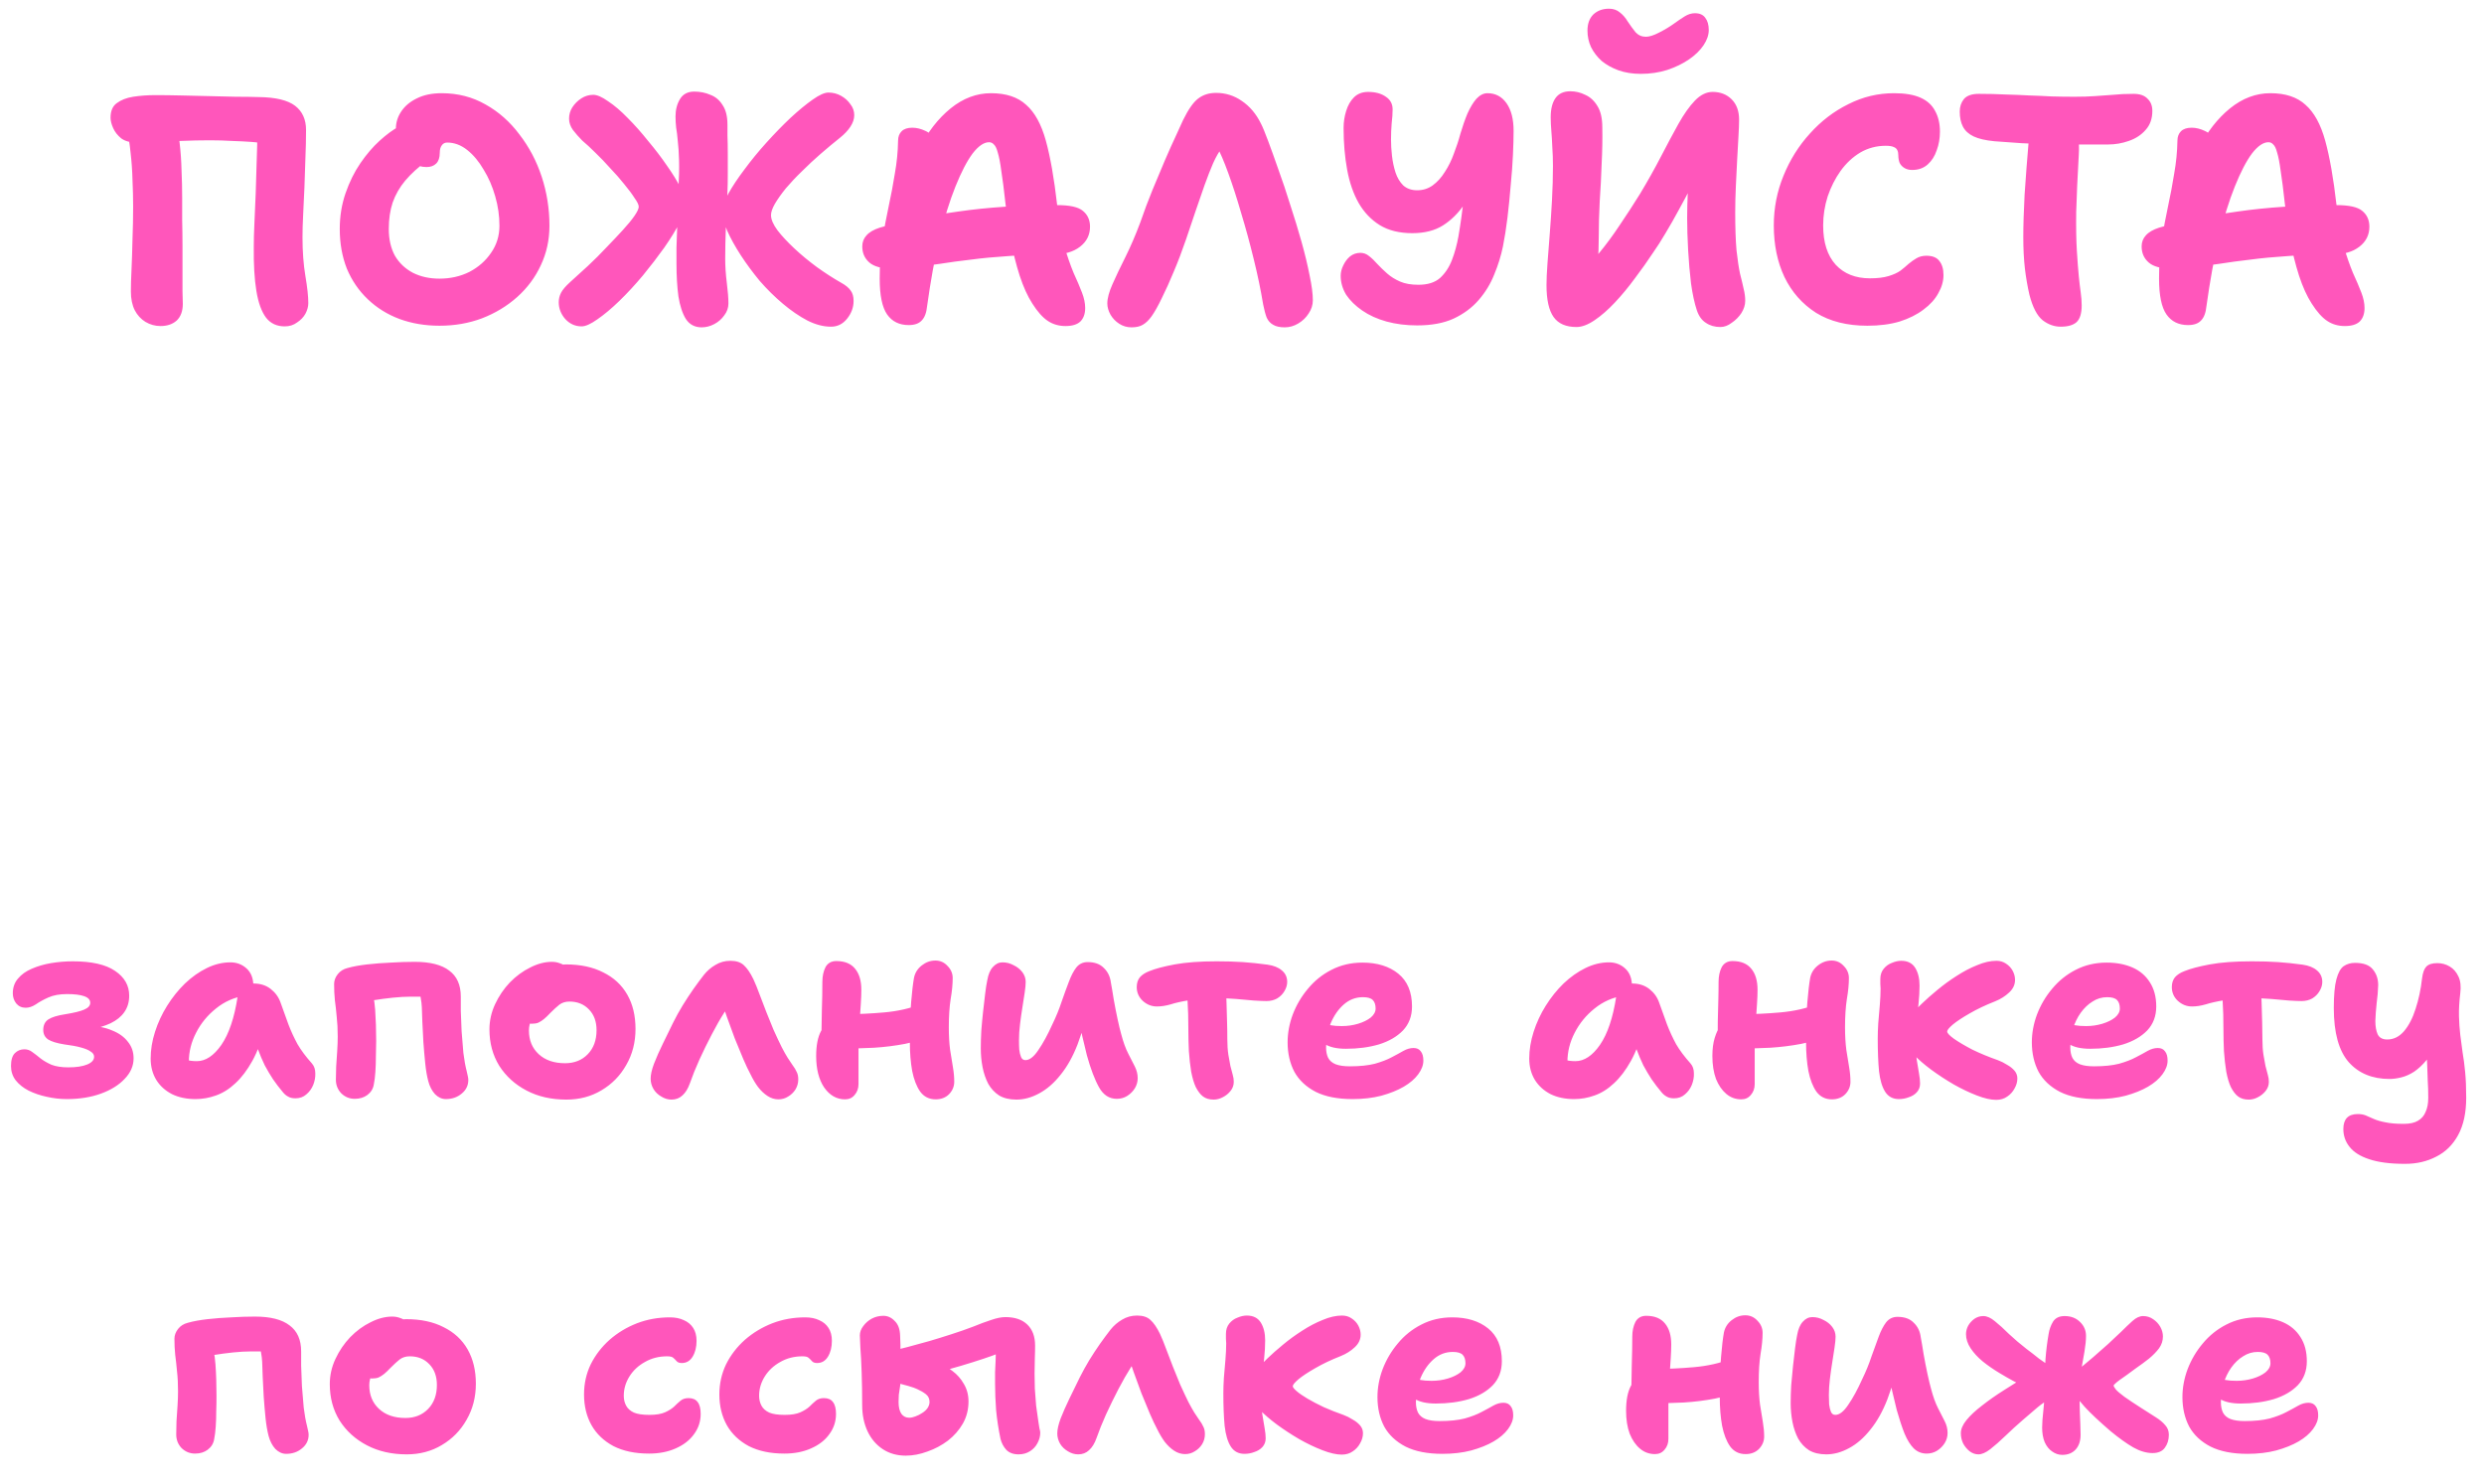 <?xml version="1.0" encoding="UTF-8"?> <svg xmlns="http://www.w3.org/2000/svg" width="77" height="46" viewBox="0 0 77 46" fill="none"><path d="M8.827 10.12C8.58 10.12 8.387 10.03 8.247 9.85C8.107 9.663 8.007 9.387 7.947 9.02C7.887 8.653 7.86 8.193 7.867 7.64C7.867 7.44 7.873 7.197 7.887 6.91C7.9 6.617 7.913 6.307 7.927 5.98C7.94 5.647 7.95 5.317 7.957 4.99C7.97 4.657 7.977 4.35 7.977 4.07L8.277 4.47C8.137 4.437 7.973 4.413 7.787 4.4C7.6 4.387 7.4 4.377 7.187 4.37C6.973 4.357 6.747 4.35 6.507 4.35C6.213 4.35 5.91 4.357 5.597 4.37C5.29 4.383 5.013 4.397 4.767 4.41C4.52 4.417 4.34 4.42 4.227 4.42C4.033 4.42 3.877 4.377 3.757 4.29C3.643 4.197 3.56 4.09 3.507 3.97C3.453 3.85 3.427 3.743 3.427 3.65C3.427 3.443 3.49 3.293 3.617 3.2C3.75 3.1 3.92 3.033 4.127 3C4.34 2.967 4.567 2.95 4.807 2.95C5.06 2.95 5.33 2.953 5.617 2.96C5.903 2.967 6.19 2.973 6.477 2.98C6.77 2.987 7.047 2.993 7.307 3C7.573 3 7.813 3.003 8.027 3.01C8.547 3.017 8.92 3.107 9.147 3.28C9.373 3.453 9.487 3.703 9.487 4.03C9.487 4.31 9.48 4.603 9.467 4.91C9.46 5.21 9.45 5.51 9.437 5.81C9.423 6.11 9.41 6.393 9.397 6.66C9.383 6.927 9.377 7.16 9.377 7.36C9.377 7.8 9.407 8.2 9.467 8.56C9.527 8.913 9.557 9.193 9.557 9.4C9.557 9.507 9.527 9.617 9.467 9.73C9.407 9.837 9.32 9.927 9.207 10C9.1 10.08 8.973 10.12 8.827 10.12ZM4.977 10.11C4.81 10.11 4.653 10.067 4.507 9.98C4.367 9.893 4.257 9.773 4.177 9.62C4.097 9.46 4.057 9.267 4.057 9.04C4.057 8.86 4.063 8.63 4.077 8.35C4.09 8.063 4.1 7.753 4.107 7.42C4.12 7.08 4.127 6.74 4.127 6.4C4.127 6.14 4.12 5.867 4.107 5.58C4.1 5.293 4.08 5.01 4.047 4.73C4.02 4.45 3.977 4.193 3.917 3.96L5.427 3.61C5.487 3.87 5.533 4.14 5.567 4.42C5.6 4.7 5.62 4.983 5.627 5.27C5.64 5.557 5.647 5.85 5.647 6.15C5.647 6.35 5.647 6.577 5.647 6.83C5.653 7.083 5.657 7.347 5.657 7.62C5.657 7.887 5.657 8.143 5.657 8.39C5.657 8.63 5.657 8.843 5.657 9.03C5.663 9.21 5.667 9.34 5.667 9.42C5.667 9.647 5.603 9.82 5.477 9.94C5.35 10.053 5.183 10.11 4.977 10.11ZM13.622 10.1C13.175 10.1 12.762 10.03 12.382 9.89C12.009 9.75 11.682 9.547 11.402 9.28C11.122 9.013 10.905 8.697 10.752 8.33C10.605 7.957 10.532 7.547 10.532 7.1C10.532 6.707 10.592 6.337 10.712 5.99C10.832 5.643 10.985 5.333 11.172 5.06C11.359 4.787 11.559 4.553 11.772 4.36C11.985 4.167 12.185 4.02 12.372 3.92C12.565 3.813 12.722 3.76 12.842 3.76C12.989 3.76 13.105 3.783 13.192 3.83C13.285 3.87 13.372 3.95 13.452 4.07C13.592 4.257 13.632 4.43 13.572 4.59C13.512 4.743 13.402 4.873 13.242 4.98C12.969 5.18 12.742 5.387 12.562 5.6C12.389 5.807 12.259 6.033 12.172 6.28C12.092 6.52 12.052 6.793 12.052 7.1C12.052 7.42 12.115 7.697 12.242 7.93C12.375 8.157 12.562 8.333 12.802 8.46C13.042 8.58 13.315 8.64 13.622 8.64C13.962 8.64 14.272 8.57 14.552 8.43C14.832 8.283 15.055 8.087 15.222 7.84C15.395 7.593 15.482 7.313 15.482 7C15.482 6.693 15.439 6.39 15.352 6.09C15.265 5.783 15.145 5.507 14.992 5.26C14.845 5.007 14.675 4.803 14.482 4.65C14.289 4.497 14.082 4.42 13.862 4.42C13.789 4.42 13.732 4.45 13.692 4.51C13.652 4.563 13.632 4.64 13.632 4.74C13.632 4.887 13.595 4.997 13.522 5.07C13.449 5.143 13.349 5.18 13.222 5.18C13.069 5.18 12.919 5.137 12.772 5.05C12.625 4.957 12.505 4.823 12.412 4.65C12.319 4.47 12.272 4.25 12.272 3.99C12.272 3.797 12.329 3.617 12.442 3.45C12.555 3.283 12.715 3.15 12.922 3.05C13.135 2.943 13.392 2.89 13.692 2.89C14.192 2.89 14.645 3.007 15.052 3.24C15.459 3.467 15.809 3.777 16.102 4.17C16.402 4.557 16.632 4.993 16.792 5.48C16.952 5.967 17.032 6.473 17.032 7C17.032 7.44 16.942 7.85 16.762 8.23C16.589 8.603 16.345 8.93 16.032 9.21C15.719 9.49 15.355 9.71 14.942 9.87C14.535 10.023 14.095 10.1 13.622 10.1ZM25.76 10.13C25.527 10.13 25.283 10.067 25.03 9.94C24.777 9.807 24.523 9.633 24.27 9.42C24.017 9.207 23.777 8.97 23.55 8.71C23.33 8.443 23.133 8.177 22.96 7.91C22.787 7.643 22.647 7.39 22.54 7.15C22.44 6.903 22.39 6.7 22.39 6.54C22.39 6.407 22.453 6.227 22.58 6C22.707 5.773 22.873 5.523 23.08 5.25C23.287 4.97 23.513 4.693 23.76 4.42C24.013 4.14 24.263 3.883 24.51 3.65C24.763 3.417 24.99 3.23 25.19 3.09C25.397 2.943 25.56 2.87 25.68 2.87C25.82 2.87 25.95 2.903 26.07 2.97C26.19 3.037 26.287 3.123 26.36 3.23C26.44 3.33 26.48 3.443 26.48 3.57C26.48 3.69 26.44 3.81 26.36 3.93C26.287 4.043 26.18 4.157 26.04 4.27C25.847 4.423 25.647 4.59 25.44 4.77C25.24 4.943 25.047 5.123 24.86 5.31C24.673 5.49 24.507 5.667 24.36 5.84C24.22 6.013 24.107 6.173 24.02 6.32C23.94 6.46 23.9 6.577 23.9 6.67C23.9 6.803 23.967 6.96 24.1 7.14C24.233 7.313 24.407 7.5 24.62 7.7C24.833 7.9 25.067 8.093 25.32 8.28C25.58 8.467 25.833 8.63 26.08 8.77C26.213 8.843 26.31 8.923 26.37 9.01C26.43 9.09 26.46 9.197 26.46 9.33C26.46 9.53 26.393 9.713 26.26 9.88C26.127 10.047 25.96 10.13 25.76 10.13ZM18.03 10.12C17.83 10.12 17.66 10.043 17.52 9.89C17.387 9.737 17.32 9.563 17.32 9.37C17.32 9.27 17.343 9.173 17.39 9.08C17.437 8.987 17.53 8.877 17.67 8.75C17.843 8.59 18.03 8.42 18.23 8.24C18.43 8.053 18.62 7.863 18.8 7.67C18.987 7.477 19.157 7.297 19.31 7.13C19.463 6.963 19.583 6.817 19.67 6.69C19.757 6.563 19.8 6.47 19.8 6.41C19.8 6.35 19.757 6.26 19.67 6.14C19.59 6.013 19.483 5.87 19.35 5.71C19.223 5.55 19.08 5.387 18.92 5.22C18.767 5.047 18.613 4.887 18.46 4.74C18.307 4.587 18.17 4.46 18.05 4.36C17.943 4.253 17.847 4.143 17.76 4.03C17.68 3.917 17.64 3.8 17.64 3.68C17.64 3.553 17.673 3.437 17.74 3.33C17.813 3.217 17.907 3.123 18.02 3.05C18.133 2.977 18.257 2.94 18.39 2.94C18.51 2.94 18.663 3.007 18.85 3.14C19.043 3.267 19.247 3.44 19.46 3.66C19.673 3.873 19.883 4.11 20.09 4.37C20.303 4.623 20.497 4.877 20.67 5.13C20.85 5.383 20.993 5.617 21.1 5.83C21.207 6.043 21.26 6.21 21.26 6.33C21.26 6.47 21.197 6.66 21.07 6.9C20.95 7.133 20.79 7.393 20.59 7.68C20.39 7.96 20.17 8.247 19.93 8.54C19.69 8.827 19.447 9.09 19.2 9.33C18.96 9.563 18.733 9.753 18.52 9.9C18.313 10.047 18.15 10.12 18.03 10.12ZM21.75 10.15C21.537 10.15 21.373 10.063 21.26 9.89C21.153 9.717 21.077 9.483 21.03 9.19C20.99 8.89 20.97 8.553 20.97 8.18C20.97 8.027 20.97 7.857 20.97 7.67C20.977 7.483 20.983 7.293 20.99 7.1C20.997 6.9 21.003 6.697 21.01 6.49C21.017 6.283 21.023 6.08 21.03 5.88C21.05 5.52 21.057 5.22 21.05 4.98C21.043 4.733 21.03 4.53 21.01 4.37C20.997 4.21 20.98 4.073 20.96 3.96C20.947 3.84 20.94 3.723 20.94 3.61C20.94 3.403 20.987 3.223 21.08 3.07C21.173 2.917 21.32 2.84 21.52 2.84C21.7 2.84 21.867 2.873 22.02 2.94C22.18 3 22.307 3.107 22.4 3.26C22.5 3.407 22.55 3.61 22.55 3.87C22.55 3.923 22.55 4.033 22.55 4.2C22.557 4.367 22.56 4.557 22.56 4.77C22.56 4.977 22.56 5.187 22.56 5.4C22.56 5.613 22.557 5.797 22.55 5.95C22.53 6.357 22.513 6.73 22.5 7.07C22.487 7.41 22.48 7.723 22.48 8.01C22.48 8.257 22.497 8.51 22.53 8.77C22.563 9.03 22.58 9.243 22.58 9.41C22.58 9.543 22.537 9.667 22.45 9.78C22.37 9.893 22.267 9.983 22.14 10.05C22.013 10.117 21.883 10.15 21.75 10.15ZM33.029 10.11C32.823 10.11 32.639 10.057 32.479 9.95C32.319 9.843 32.159 9.663 31.999 9.41C31.853 9.183 31.723 8.897 31.609 8.55C31.496 8.197 31.403 7.823 31.329 7.43C31.263 7.037 31.209 6.667 31.169 6.32C31.123 5.893 31.079 5.553 31.039 5.3C31.006 5.047 30.969 4.857 30.929 4.73C30.896 4.603 30.856 4.52 30.809 4.48C30.769 4.433 30.719 4.41 30.659 4.41C30.499 4.41 30.329 4.527 30.149 4.76C29.976 4.993 29.799 5.333 29.619 5.78C29.439 6.227 29.273 6.763 29.119 7.39C28.973 8.017 28.846 8.717 28.739 9.49C28.719 9.697 28.663 9.847 28.569 9.94C28.483 10.033 28.349 10.08 28.169 10.08C27.876 10.08 27.653 9.97 27.499 9.75C27.346 9.53 27.269 9.16 27.269 8.64C27.269 8.22 27.296 7.827 27.349 7.46C27.409 7.087 27.476 6.73 27.549 6.39C27.623 6.05 27.686 5.713 27.739 5.38C27.799 5.047 27.833 4.707 27.839 4.36C27.839 4.24 27.876 4.143 27.949 4.07C28.023 3.997 28.133 3.96 28.279 3.96C28.413 3.96 28.549 3.993 28.689 4.06C28.836 4.127 28.966 4.247 29.079 4.42L28.489 4.62C28.756 4.093 29.083 3.673 29.469 3.36C29.856 3.047 30.273 2.89 30.719 2.89C31.186 2.89 31.549 3.01 31.809 3.25C32.076 3.483 32.279 3.853 32.419 4.36C32.559 4.867 32.676 5.53 32.769 6.35C32.816 6.83 32.886 7.243 32.979 7.59C33.079 7.93 33.179 8.22 33.279 8.46C33.386 8.693 33.473 8.897 33.539 9.07C33.606 9.243 33.639 9.403 33.639 9.55C33.639 9.73 33.589 9.87 33.489 9.97C33.389 10.063 33.236 10.11 33.029 10.11ZM27.659 8.33C27.333 8.33 27.096 8.267 26.949 8.14C26.803 8.013 26.729 7.847 26.729 7.64C26.729 7.507 26.773 7.393 26.859 7.3C26.946 7.2 27.083 7.12 27.269 7.06C27.976 6.853 28.786 6.687 29.699 6.56C30.613 6.427 31.636 6.36 32.769 6.36C33.163 6.36 33.429 6.42 33.569 6.54C33.716 6.66 33.789 6.823 33.789 7.03C33.789 7.283 33.686 7.49 33.479 7.65C33.273 7.81 32.996 7.89 32.649 7.89C32.149 7.89 31.686 7.907 31.259 7.94C30.839 7.967 30.453 8.003 30.099 8.05C29.753 8.09 29.433 8.133 29.139 8.18C28.846 8.22 28.576 8.257 28.329 8.29C28.089 8.317 27.866 8.33 27.659 8.33ZM35.075 10.15C34.935 10.15 34.809 10.113 34.696 10.04C34.582 9.967 34.492 9.873 34.425 9.76C34.359 9.64 34.325 9.523 34.325 9.41C34.325 9.25 34.379 9.05 34.486 8.81C34.592 8.57 34.725 8.29 34.886 7.97C35.045 7.65 35.199 7.293 35.346 6.9C35.465 6.553 35.592 6.217 35.725 5.89C35.865 5.557 35.995 5.247 36.115 4.96C36.242 4.667 36.355 4.413 36.456 4.2C36.556 3.98 36.629 3.82 36.675 3.72C36.836 3.393 36.989 3.173 37.136 3.06C37.289 2.94 37.475 2.88 37.696 2.88C37.989 2.88 38.255 2.963 38.495 3.13C38.742 3.297 38.939 3.53 39.086 3.83C39.139 3.93 39.212 4.107 39.306 4.36C39.399 4.607 39.505 4.903 39.626 5.25C39.752 5.597 39.876 5.963 39.995 6.35C40.122 6.737 40.239 7.12 40.346 7.5C40.452 7.88 40.535 8.227 40.596 8.54C40.662 8.853 40.696 9.11 40.696 9.31C40.696 9.457 40.652 9.593 40.566 9.72C40.486 9.847 40.379 9.95 40.245 10.03C40.112 10.11 39.972 10.15 39.825 10.15C39.672 10.15 39.552 10.123 39.465 10.07C39.379 10.023 39.312 9.95 39.266 9.85C39.225 9.743 39.189 9.607 39.156 9.44C39.082 8.993 38.986 8.527 38.865 8.04C38.745 7.547 38.615 7.07 38.475 6.61C38.342 6.15 38.209 5.737 38.075 5.37C37.942 5.003 37.819 4.717 37.706 4.51L37.876 4.59C37.789 4.697 37.699 4.853 37.605 5.06C37.519 5.26 37.429 5.49 37.336 5.75C37.249 6.003 37.156 6.273 37.056 6.56C36.962 6.847 36.865 7.133 36.766 7.42C36.645 7.773 36.519 8.107 36.386 8.42C36.259 8.727 36.136 9 36.016 9.24C35.902 9.48 35.795 9.67 35.696 9.81C35.609 9.93 35.519 10.017 35.425 10.07C35.339 10.123 35.222 10.15 35.075 10.15ZM43.929 10.09C43.589 10.09 43.272 10.05 42.979 9.97C42.692 9.89 42.442 9.777 42.229 9.63C42.016 9.483 41.849 9.32 41.729 9.14C41.616 8.953 41.559 8.757 41.559 8.55C41.559 8.443 41.586 8.337 41.639 8.23C41.692 8.117 41.762 8.023 41.849 7.95C41.942 7.877 42.049 7.84 42.169 7.84C42.269 7.84 42.359 7.873 42.439 7.94C42.526 8.007 42.612 8.09 42.699 8.19C42.786 8.283 42.886 8.38 42.999 8.48C43.112 8.58 43.246 8.663 43.399 8.73C43.552 8.797 43.742 8.83 43.969 8.83C44.256 8.83 44.479 8.76 44.639 8.62C44.799 8.473 44.922 8.287 45.009 8.06C45.096 7.833 45.162 7.59 45.209 7.33C45.236 7.177 45.266 6.983 45.299 6.75C45.332 6.51 45.362 6.26 45.389 6C45.422 5.733 45.449 5.473 45.469 5.22C45.496 4.967 45.519 4.74 45.539 4.54C45.559 4.333 45.572 4.183 45.579 4.09L45.919 5.41C45.752 5.75 45.576 6.06 45.389 6.34C45.202 6.613 44.982 6.83 44.729 6.99C44.476 7.15 44.159 7.23 43.779 7.23C43.379 7.23 43.042 7.147 42.769 6.98C42.502 6.813 42.286 6.587 42.119 6.3C41.952 6.007 41.832 5.66 41.759 5.26C41.686 4.86 41.649 4.43 41.649 3.97C41.649 3.783 41.676 3.607 41.729 3.44C41.782 3.267 41.862 3.127 41.969 3.02C42.082 2.907 42.229 2.85 42.409 2.85C42.636 2.85 42.819 2.9 42.959 3C43.099 3.093 43.169 3.223 43.169 3.39C43.169 3.517 43.159 3.663 43.139 3.83C43.126 3.99 43.119 4.157 43.119 4.33C43.119 4.483 43.129 4.65 43.149 4.83C43.169 5.01 43.206 5.183 43.259 5.35C43.312 5.51 43.392 5.643 43.499 5.75C43.612 5.85 43.756 5.9 43.929 5.9C44.109 5.9 44.269 5.85 44.409 5.75C44.556 5.643 44.682 5.503 44.789 5.33C44.902 5.157 44.996 4.967 45.069 4.76C45.149 4.553 45.216 4.35 45.269 4.15C45.336 3.923 45.409 3.713 45.489 3.52C45.576 3.327 45.669 3.173 45.769 3.06C45.876 2.947 45.989 2.89 46.109 2.89C46.356 2.89 46.552 2.993 46.699 3.2C46.846 3.407 46.919 3.693 46.919 4.06C46.919 4.26 46.912 4.507 46.899 4.8C46.886 5.093 46.862 5.41 46.829 5.75C46.802 6.083 46.769 6.417 46.729 6.75C46.689 7.077 46.642 7.373 46.589 7.64C46.529 7.933 46.439 8.223 46.319 8.51C46.206 8.797 46.046 9.06 45.839 9.3C45.632 9.54 45.372 9.733 45.059 9.88C44.752 10.02 44.376 10.09 43.929 10.09ZM50.859 2.29C50.606 2.29 50.376 2.253 50.169 2.18C49.969 2.107 49.796 2.01 49.649 1.89C49.509 1.763 49.399 1.62 49.319 1.46C49.246 1.3 49.209 1.13 49.209 0.95C49.209 0.737 49.269 0.57 49.389 0.45C49.516 0.33 49.679 0.27 49.879 0.27C50.012 0.27 50.126 0.31 50.219 0.39C50.312 0.463 50.392 0.557 50.459 0.67C50.539 0.79 50.619 0.9 50.699 1C50.786 1.093 50.892 1.14 51.019 1.14C51.126 1.14 51.262 1.097 51.429 1.01C51.602 0.923 51.762 0.827 51.909 0.72C52.009 0.647 52.112 0.577 52.219 0.51C52.326 0.443 52.432 0.41 52.539 0.41C52.686 0.41 52.792 0.457 52.859 0.55C52.932 0.643 52.969 0.77 52.969 0.93C52.969 1.083 52.916 1.24 52.809 1.4C52.702 1.56 52.552 1.707 52.359 1.84C52.166 1.973 51.939 2.083 51.679 2.17C51.426 2.25 51.152 2.29 50.859 2.29ZM48.869 10.14C48.542 10.14 48.306 10.037 48.159 9.83C48.012 9.623 47.939 9.293 47.939 8.84C47.939 8.667 47.949 8.443 47.969 8.17C47.989 7.897 48.012 7.593 48.039 7.26C48.066 6.92 48.089 6.57 48.109 6.21C48.129 5.843 48.139 5.487 48.139 5.14C48.139 4.933 48.132 4.74 48.119 4.56C48.112 4.38 48.102 4.213 48.089 4.06C48.076 3.907 48.069 3.767 48.069 3.64C48.069 3.38 48.119 3.18 48.219 3.04C48.319 2.9 48.472 2.83 48.679 2.83C48.839 2.83 48.992 2.867 49.139 2.94C49.292 3.007 49.419 3.123 49.519 3.29C49.619 3.45 49.669 3.67 49.669 3.95C49.676 4.303 49.669 4.677 49.649 5.07C49.636 5.463 49.616 5.853 49.589 6.24C49.569 6.627 49.559 6.993 49.559 7.34C49.559 7.64 49.549 7.897 49.529 8.11C49.516 8.323 49.502 8.513 49.489 8.68C49.476 8.847 49.469 9.017 49.469 9.19L48.859 8.56C49.106 8.36 49.339 8.127 49.559 7.86C49.786 7.587 50.002 7.293 50.209 6.98C50.422 6.667 50.632 6.343 50.839 6.01C51.079 5.61 51.296 5.223 51.489 4.85C51.682 4.477 51.862 4.14 52.029 3.84C52.202 3.533 52.372 3.293 52.539 3.12C52.712 2.94 52.896 2.85 53.089 2.85C53.329 2.85 53.526 2.927 53.679 3.08C53.832 3.233 53.909 3.443 53.909 3.71C53.909 3.843 53.902 4.02 53.889 4.24C53.876 4.453 53.862 4.693 53.849 4.96C53.836 5.22 53.822 5.49 53.809 5.77C53.796 6.05 53.789 6.32 53.789 6.58C53.789 7.06 53.802 7.453 53.829 7.76C53.862 8.06 53.899 8.303 53.939 8.49C53.986 8.67 54.022 8.823 54.049 8.95C54.082 9.077 54.099 9.203 54.099 9.33C54.099 9.457 54.059 9.583 53.979 9.71C53.899 9.83 53.799 9.93 53.679 10.01C53.566 10.097 53.449 10.14 53.329 10.14C53.156 10.14 53.006 10.097 52.879 10.01C52.752 9.93 52.659 9.8 52.599 9.62C52.526 9.4 52.466 9.123 52.419 8.79C52.379 8.457 52.349 8.11 52.329 7.75C52.309 7.383 52.299 7.053 52.299 6.76C52.299 6.5 52.306 6.233 52.319 5.96C52.339 5.687 52.362 5.423 52.389 5.17C52.416 4.917 52.442 4.693 52.469 4.5C52.496 4.3 52.519 4.15 52.539 4.05L53.079 4.41C52.999 4.597 52.906 4.807 52.799 5.04C52.692 5.273 52.572 5.513 52.439 5.76C52.312 6.007 52.179 6.257 52.039 6.51C51.906 6.757 51.769 6.997 51.629 7.23C51.496 7.457 51.366 7.66 51.239 7.84C51.072 8.093 50.886 8.357 50.679 8.63C50.479 8.903 50.272 9.153 50.059 9.38C49.846 9.607 49.636 9.79 49.429 9.93C49.222 10.07 49.036 10.14 48.869 10.14ZM57.885 10.1C57.258 10.1 56.728 9.967 56.295 9.7C55.868 9.427 55.542 9.057 55.315 8.59C55.095 8.123 54.985 7.59 54.985 6.99C54.985 6.45 55.085 5.937 55.285 5.45C55.485 4.957 55.758 4.52 56.105 4.14C56.452 3.753 56.849 3.45 57.295 3.23C57.742 3.003 58.215 2.89 58.715 2.89C59.055 2.89 59.328 2.937 59.535 3.03C59.742 3.123 59.892 3.26 59.985 3.44C60.085 3.62 60.135 3.833 60.135 4.08C60.135 4.287 60.102 4.48 60.035 4.66C59.975 4.84 59.882 4.987 59.755 5.1C59.629 5.213 59.468 5.27 59.275 5.27C59.182 5.27 59.102 5.25 59.035 5.21C58.968 5.17 58.919 5.117 58.885 5.05C58.858 4.977 58.845 4.9 58.845 4.82C58.845 4.753 58.835 4.7 58.815 4.66C58.795 4.613 58.758 4.58 58.705 4.56C58.652 4.533 58.569 4.52 58.455 4.52C58.169 4.52 57.905 4.59 57.665 4.73C57.432 4.87 57.228 5.06 57.055 5.3C56.889 5.533 56.755 5.797 56.655 6.09C56.562 6.383 56.515 6.683 56.515 6.99C56.515 7.517 56.645 7.923 56.905 8.21C57.165 8.49 57.519 8.63 57.965 8.63C58.199 8.63 58.392 8.607 58.545 8.56C58.699 8.513 58.822 8.457 58.915 8.39C59.008 8.317 59.092 8.247 59.165 8.18C59.245 8.113 59.325 8.057 59.405 8.01C59.492 7.957 59.595 7.93 59.715 7.93C59.902 7.93 60.035 7.983 60.115 8.09C60.202 8.197 60.245 8.343 60.245 8.53C60.245 8.717 60.192 8.903 60.085 9.09C59.985 9.277 59.832 9.447 59.625 9.6C59.425 9.753 59.178 9.877 58.885 9.97C58.592 10.057 58.258 10.1 57.885 10.1ZM63.879 10.13C63.679 10.13 63.492 10.063 63.319 9.93C63.146 9.79 63.009 9.527 62.909 9.14C62.849 8.88 62.803 8.61 62.769 8.33C62.736 8.043 62.719 7.717 62.719 7.35C62.719 6.983 62.733 6.547 62.759 6.04C62.792 5.533 62.839 4.927 62.899 4.22C62.913 4.027 62.976 3.87 63.089 3.75C63.203 3.623 63.352 3.56 63.539 3.56C63.899 3.56 64.146 3.657 64.279 3.85C64.412 4.043 64.466 4.36 64.439 4.8C64.399 5.493 64.373 6.083 64.359 6.57C64.353 7.05 64.359 7.45 64.379 7.77C64.399 8.09 64.419 8.353 64.439 8.56C64.459 8.76 64.479 8.93 64.499 9.07C64.519 9.21 64.529 9.343 64.529 9.47C64.529 9.717 64.476 9.89 64.369 9.99C64.263 10.083 64.099 10.13 63.879 10.13ZM65.349 4.48C64.996 4.48 64.669 4.48 64.369 4.48C64.069 4.48 63.779 4.477 63.499 4.47C63.219 4.463 62.943 4.453 62.669 4.44C62.396 4.42 62.116 4.4 61.829 4.38C61.549 4.353 61.333 4.303 61.179 4.23C61.026 4.157 60.916 4.057 60.849 3.93C60.782 3.803 60.749 3.647 60.749 3.46C60.749 3.307 60.792 3.177 60.879 3.07C60.972 2.963 61.126 2.91 61.339 2.91C61.639 2.91 61.916 2.917 62.169 2.93C62.429 2.937 62.676 2.947 62.909 2.96C63.142 2.967 63.373 2.977 63.599 2.99C63.833 2.997 64.073 3 64.319 3C64.552 3 64.759 2.993 64.939 2.98C65.126 2.967 65.312 2.953 65.499 2.94C65.686 2.92 65.899 2.91 66.139 2.91C66.332 2.91 66.476 2.96 66.569 3.06C66.669 3.153 66.719 3.28 66.719 3.44C66.719 3.68 66.649 3.877 66.509 4.03C66.376 4.183 66.203 4.297 65.989 4.37C65.782 4.443 65.569 4.48 65.349 4.48ZM72.687 10.11C72.481 10.11 72.297 10.057 72.137 9.95C71.977 9.843 71.817 9.663 71.657 9.41C71.511 9.183 71.381 8.897 71.267 8.55C71.154 8.197 71.061 7.823 70.987 7.43C70.921 7.037 70.867 6.667 70.827 6.32C70.781 5.893 70.737 5.553 70.697 5.3C70.664 5.047 70.627 4.857 70.587 4.73C70.554 4.603 70.514 4.52 70.467 4.48C70.427 4.433 70.377 4.41 70.317 4.41C70.157 4.41 69.987 4.527 69.807 4.76C69.634 4.993 69.457 5.333 69.277 5.78C69.097 6.227 68.931 6.763 68.777 7.39C68.631 8.017 68.504 8.717 68.397 9.49C68.377 9.697 68.321 9.847 68.227 9.94C68.141 10.033 68.007 10.08 67.827 10.08C67.534 10.08 67.311 9.97 67.157 9.75C67.004 9.53 66.927 9.16 66.927 8.64C66.927 8.22 66.954 7.827 67.007 7.46C67.067 7.087 67.134 6.73 67.207 6.39C67.281 6.05 67.344 5.713 67.397 5.38C67.457 5.047 67.491 4.707 67.497 4.36C67.497 4.24 67.534 4.143 67.607 4.07C67.681 3.997 67.791 3.96 67.937 3.96C68.071 3.96 68.207 3.993 68.347 4.06C68.494 4.127 68.624 4.247 68.737 4.42L68.147 4.62C68.414 4.093 68.741 3.673 69.127 3.36C69.514 3.047 69.931 2.89 70.377 2.89C70.844 2.89 71.207 3.01 71.467 3.25C71.734 3.483 71.937 3.853 72.077 4.36C72.217 4.867 72.334 5.53 72.427 6.35C72.474 6.83 72.544 7.243 72.637 7.59C72.737 7.93 72.837 8.22 72.937 8.46C73.044 8.693 73.131 8.897 73.197 9.07C73.264 9.243 73.297 9.403 73.297 9.55C73.297 9.73 73.247 9.87 73.147 9.97C73.047 10.063 72.894 10.11 72.687 10.11ZM67.317 8.33C66.991 8.33 66.754 8.267 66.607 8.14C66.461 8.013 66.387 7.847 66.387 7.64C66.387 7.507 66.431 7.393 66.517 7.3C66.604 7.2 66.741 7.12 66.927 7.06C67.634 6.853 68.444 6.687 69.357 6.56C70.271 6.427 71.294 6.36 72.427 6.36C72.821 6.36 73.087 6.42 73.227 6.54C73.374 6.66 73.447 6.823 73.447 7.03C73.447 7.283 73.344 7.49 73.137 7.65C72.931 7.81 72.654 7.89 72.307 7.89C71.807 7.89 71.344 7.907 70.917 7.94C70.497 7.967 70.111 8.003 69.757 8.05C69.411 8.09 69.091 8.133 68.797 8.18C68.504 8.22 68.234 8.257 67.987 8.29C67.747 8.317 67.524 8.33 67.317 8.33ZM2.069 34.08C1.861 34.08 1.653 34.056 1.445 34.008C1.243 33.965 1.056 33.901 0.885 33.816C0.72 33.731 0.587 33.624 0.485 33.496C0.389 33.368 0.341 33.221 0.341 33.056C0.341 32.869 0.381 32.736 0.461 32.656C0.541 32.576 0.64 32.536 0.757 32.536C0.848 32.536 0.931 32.565 1.005 32.624C1.08 32.677 1.163 32.741 1.253 32.816C1.349 32.891 1.464 32.957 1.597 33.016C1.736 33.069 1.909 33.096 2.117 33.096C2.363 33.096 2.557 33.067 2.701 33.008C2.845 32.949 2.917 32.869 2.917 32.768C2.917 32.704 2.883 32.651 2.813 32.608C2.749 32.56 2.648 32.517 2.509 32.48C2.376 32.443 2.203 32.411 1.989 32.384C1.76 32.347 1.595 32.296 1.493 32.232C1.392 32.163 1.341 32.064 1.341 31.936C1.341 31.787 1.395 31.677 1.501 31.608C1.608 31.539 1.784 31.485 2.029 31.448C2.296 31.405 2.491 31.357 2.613 31.304C2.736 31.251 2.797 31.181 2.797 31.096C2.797 31 2.733 30.931 2.605 30.888C2.483 30.845 2.307 30.824 2.077 30.824C1.848 30.824 1.656 30.859 1.501 30.928C1.347 30.997 1.216 31.069 1.109 31.144C1.003 31.213 0.899 31.248 0.797 31.248C0.675 31.248 0.576 31.203 0.501 31.112C0.432 31.021 0.397 30.917 0.397 30.8C0.397 30.619 0.451 30.467 0.557 30.344C0.664 30.216 0.805 30.115 0.981 30.04C1.163 29.96 1.363 29.901 1.581 29.864C1.805 29.827 2.029 29.808 2.253 29.808C2.84 29.808 3.277 29.907 3.565 30.104C3.859 30.301 4.005 30.557 4.005 30.872C4.005 31.069 3.955 31.24 3.853 31.384C3.757 31.523 3.616 31.637 3.429 31.728C3.248 31.813 3.027 31.88 2.765 31.928L2.733 31.808C3.021 31.813 3.269 31.861 3.477 31.952C3.691 32.037 3.853 32.155 3.965 32.304C4.083 32.448 4.141 32.619 4.141 32.816C4.141 33.051 4.048 33.264 3.861 33.456C3.68 33.648 3.435 33.8 3.125 33.912C2.816 34.024 2.464 34.08 2.069 34.08ZM6.062 34.08C5.785 34.08 5.542 34.029 5.334 33.928C5.126 33.821 4.963 33.675 4.846 33.488C4.729 33.296 4.67 33.075 4.67 32.824C4.67 32.552 4.715 32.275 4.806 31.992C4.897 31.709 5.022 31.44 5.182 31.184C5.342 30.928 5.526 30.699 5.734 30.496C5.947 30.293 6.174 30.133 6.414 30.016C6.654 29.899 6.897 29.84 7.142 29.84C7.339 29.84 7.507 29.904 7.646 30.032C7.785 30.16 7.854 30.341 7.854 30.576C7.854 30.661 7.83 30.728 7.782 30.776C7.734 30.824 7.673 30.856 7.598 30.872C7.257 30.925 6.955 31.059 6.694 31.272C6.433 31.48 6.227 31.731 6.078 32.024C5.929 32.312 5.854 32.613 5.854 32.928C5.854 33.019 5.859 33.104 5.87 33.184C5.886 33.259 5.915 33.355 5.958 33.472L5.414 32.656C5.542 32.752 5.654 32.819 5.75 32.856C5.851 32.888 5.969 32.904 6.102 32.904C6.374 32.904 6.627 32.736 6.862 32.4C7.097 32.059 7.265 31.56 7.366 30.904C7.382 30.776 7.438 30.677 7.534 30.608C7.63 30.533 7.739 30.496 7.862 30.496C8.07 30.496 8.246 30.552 8.39 30.664C8.534 30.776 8.635 30.915 8.694 31.08C8.785 31.325 8.867 31.555 8.942 31.768C9.022 31.976 9.115 32.179 9.222 32.376C9.334 32.568 9.483 32.768 9.67 32.976C9.739 33.056 9.774 33.157 9.774 33.28C9.779 33.397 9.758 33.517 9.71 33.64C9.662 33.757 9.59 33.856 9.494 33.936C9.403 34.016 9.291 34.056 9.158 34.056C9.062 34.056 8.985 34.037 8.926 34C8.867 33.968 8.817 33.925 8.774 33.872C8.657 33.733 8.553 33.597 8.462 33.464C8.371 33.325 8.286 33.181 8.206 33.032C8.131 32.877 8.059 32.707 7.99 32.52C7.926 32.328 7.859 32.107 7.79 31.856L8.214 31.824C8.113 32.251 7.982 32.608 7.822 32.896C7.662 33.184 7.486 33.416 7.294 33.592C7.107 33.768 6.907 33.893 6.694 33.968C6.486 34.043 6.275 34.08 6.062 34.08ZM13.82 34.08C13.698 34.08 13.586 34.029 13.485 33.928C13.389 33.821 13.319 33.688 13.277 33.528C13.234 33.368 13.202 33.181 13.181 32.968C13.159 32.755 13.14 32.536 13.124 32.312C13.114 32.088 13.103 31.88 13.092 31.688C13.087 31.496 13.082 31.344 13.076 31.232C13.071 31.131 13.06 31.04 13.044 30.96C13.034 30.88 13.021 30.808 13.005 30.744L13.229 30.904H12.732C12.567 30.904 12.38 30.915 12.172 30.936C11.97 30.957 11.77 30.984 11.572 31.016C11.38 31.048 11.22 31.083 11.092 31.12L11.444 30.392C11.546 30.696 11.607 31 11.629 31.304C11.65 31.608 11.661 31.933 11.661 32.28C11.661 32.435 11.658 32.595 11.652 32.76C11.652 32.925 11.647 33.085 11.636 33.24C11.626 33.389 11.61 33.517 11.588 33.624C11.567 33.757 11.501 33.867 11.389 33.952C11.282 34.032 11.151 34.072 10.996 34.072C10.836 34.072 10.698 34.016 10.581 33.904C10.469 33.787 10.412 33.645 10.412 33.48C10.412 33.363 10.415 33.227 10.421 33.072C10.431 32.912 10.442 32.752 10.453 32.592C10.463 32.427 10.469 32.277 10.469 32.144C10.469 31.909 10.458 31.701 10.437 31.52C10.421 31.339 10.402 31.168 10.38 31.008C10.364 30.848 10.357 30.683 10.357 30.512C10.357 30.405 10.394 30.304 10.469 30.208C10.543 30.112 10.645 30.048 10.773 30.016C10.943 29.968 11.146 29.931 11.38 29.904C11.615 29.877 11.861 29.859 12.117 29.848C12.373 29.832 12.618 29.824 12.852 29.824C13.332 29.824 13.69 29.915 13.925 30.096C14.165 30.272 14.284 30.541 14.284 30.904C14.284 31.005 14.284 31.152 14.284 31.344C14.29 31.536 14.298 31.747 14.309 31.976C14.325 32.2 14.343 32.424 14.364 32.648C14.391 32.867 14.426 33.059 14.469 33.224C14.479 33.272 14.49 33.32 14.501 33.368C14.511 33.411 14.517 33.451 14.517 33.488C14.517 33.659 14.447 33.8 14.309 33.912C14.175 34.024 14.012 34.08 13.82 34.08ZM17.556 34.096C17.092 34.096 16.681 34.003 16.324 33.816C15.967 33.629 15.684 33.373 15.476 33.048C15.273 32.717 15.172 32.341 15.172 31.92C15.172 31.648 15.231 31.387 15.348 31.136C15.465 30.885 15.617 30.661 15.804 30.464C15.996 30.267 16.207 30.112 16.436 30C16.665 29.883 16.889 29.824 17.108 29.824C17.199 29.824 17.284 29.84 17.364 29.872C17.449 29.899 17.516 29.944 17.564 30.008C17.612 30.067 17.636 30.149 17.636 30.256C17.636 30.448 17.596 30.616 17.516 30.76C17.441 30.904 17.284 31.016 17.044 31.096C16.927 31.149 16.817 31.219 16.716 31.304C16.62 31.389 16.543 31.488 16.484 31.6C16.425 31.712 16.396 31.829 16.396 31.952C16.396 32.256 16.497 32.501 16.7 32.688C16.903 32.875 17.175 32.968 17.516 32.968C17.804 32.968 18.039 32.875 18.22 32.688C18.401 32.501 18.492 32.253 18.492 31.944C18.492 31.677 18.415 31.464 18.26 31.304C18.105 31.139 17.903 31.056 17.652 31.056C17.529 31.056 17.425 31.088 17.34 31.152C17.26 31.216 17.167 31.301 17.06 31.408C16.985 31.488 16.919 31.552 16.86 31.6C16.801 31.648 16.743 31.685 16.684 31.712C16.631 31.733 16.561 31.744 16.476 31.744C16.38 31.744 16.295 31.707 16.22 31.632C16.151 31.557 16.116 31.416 16.116 31.208C16.116 31.059 16.156 30.907 16.236 30.752C16.321 30.597 16.431 30.456 16.564 30.328C16.703 30.2 16.857 30.099 17.028 30.024C17.199 29.944 17.369 29.904 17.54 29.904C17.993 29.904 18.38 29.987 18.7 30.152C19.025 30.312 19.273 30.541 19.444 30.84C19.615 31.139 19.7 31.493 19.7 31.904C19.7 32.32 19.604 32.693 19.412 33.024C19.225 33.355 18.969 33.616 18.644 33.808C18.324 34 17.961 34.096 17.556 34.096ZM20.817 34.096C20.705 34.096 20.598 34.064 20.497 34C20.395 33.941 20.315 33.864 20.257 33.768C20.198 33.667 20.169 33.56 20.169 33.448C20.169 33.325 20.203 33.171 20.273 32.984C20.347 32.792 20.438 32.587 20.545 32.368C20.651 32.144 20.758 31.925 20.865 31.712C20.955 31.531 21.054 31.352 21.161 31.176C21.273 30.995 21.385 30.824 21.497 30.664C21.614 30.499 21.721 30.355 21.817 30.232C21.918 30.104 22.038 30 22.177 29.92C22.315 29.835 22.47 29.792 22.641 29.792C22.822 29.792 22.961 29.837 23.057 29.928C23.158 30.019 23.257 30.163 23.353 30.36C23.417 30.499 23.481 30.656 23.545 30.832C23.614 31.008 23.683 31.189 23.753 31.376C23.827 31.563 23.902 31.747 23.977 31.928C24.078 32.152 24.163 32.333 24.233 32.472C24.302 32.605 24.363 32.715 24.417 32.8C24.47 32.88 24.518 32.952 24.561 33.016C24.625 33.101 24.67 33.176 24.697 33.24C24.729 33.299 24.745 33.376 24.745 33.472C24.745 33.584 24.715 33.688 24.657 33.784C24.598 33.875 24.523 33.947 24.433 34C24.342 34.059 24.241 34.088 24.129 34.088C24.011 34.088 23.899 34.053 23.793 33.984C23.686 33.915 23.587 33.821 23.497 33.704C23.411 33.587 23.334 33.456 23.265 33.312C23.201 33.195 23.126 33.037 23.041 32.84C22.955 32.637 22.867 32.424 22.777 32.2C22.691 31.971 22.611 31.752 22.537 31.544C22.462 31.336 22.406 31.165 22.369 31.032L22.753 30.976C22.673 31.067 22.571 31.208 22.449 31.4C22.326 31.592 22.198 31.816 22.065 32.072C21.931 32.328 21.803 32.589 21.681 32.856C21.563 33.117 21.465 33.363 21.385 33.592C21.326 33.757 21.249 33.883 21.153 33.968C21.062 34.053 20.95 34.096 20.817 34.096ZM26.196 34.088C25.935 34.088 25.719 33.965 25.548 33.72C25.383 33.475 25.3 33.149 25.3 32.744C25.3 32.413 25.351 32.155 25.452 31.968C25.559 31.776 25.666 31.643 25.772 31.568C25.826 31.525 25.89 31.496 25.964 31.48C26.039 31.459 26.119 31.448 26.204 31.448C26.593 31.448 26.996 31.429 27.412 31.392C27.828 31.355 28.207 31.269 28.548 31.136L28.924 32.096C28.657 32.213 28.367 32.304 28.052 32.368C27.743 32.427 27.423 32.467 27.092 32.488C26.767 32.504 26.45 32.512 26.14 32.512L25.46 32.296C25.465 31.981 25.471 31.664 25.476 31.344C25.487 31.019 25.492 30.72 25.492 30.448C25.492 30.272 25.524 30.12 25.588 29.992C25.657 29.864 25.77 29.8 25.924 29.8C26.186 29.8 26.38 29.88 26.508 30.04C26.636 30.195 26.7 30.411 26.7 30.688C26.7 30.816 26.695 30.96 26.684 31.12C26.674 31.275 26.663 31.435 26.652 31.6C26.647 31.765 26.639 31.923 26.628 32.072C26.617 32.216 26.612 32.339 26.612 32.44C26.612 32.627 26.612 32.813 26.612 33C26.612 33.181 26.612 33.387 26.612 33.616C26.612 33.749 26.572 33.861 26.492 33.952C26.418 34.043 26.319 34.088 26.196 34.088ZM29.004 34.088C28.802 34.088 28.642 34.008 28.524 33.848C28.412 33.688 28.329 33.475 28.276 33.208C28.228 32.941 28.204 32.645 28.204 32.32C28.204 31.808 28.218 31.392 28.244 31.072C28.271 30.752 28.3 30.501 28.332 30.32C28.364 30.165 28.444 30.037 28.572 29.936C28.7 29.835 28.841 29.784 28.996 29.784C29.145 29.784 29.271 29.84 29.372 29.952C29.479 30.059 29.532 30.184 29.532 30.328C29.532 30.52 29.511 30.739 29.468 30.984C29.431 31.224 29.412 31.515 29.412 31.856C29.412 32.117 29.425 32.349 29.452 32.552C29.484 32.755 29.514 32.936 29.54 33.096C29.567 33.251 29.58 33.4 29.58 33.544C29.58 33.688 29.527 33.816 29.42 33.928C29.314 34.035 29.175 34.088 29.004 34.088ZM31.507 34.096C31.293 34.096 31.115 34.053 30.971 33.968C30.832 33.877 30.72 33.757 30.635 33.608C30.555 33.453 30.496 33.283 30.459 33.096C30.421 32.904 30.403 32.707 30.403 32.504C30.403 32.339 30.408 32.157 30.419 31.96C30.435 31.757 30.453 31.557 30.475 31.36C30.496 31.163 30.517 30.979 30.539 30.808C30.56 30.637 30.581 30.501 30.603 30.4C30.635 30.213 30.693 30.075 30.779 29.984C30.864 29.888 30.963 29.84 31.075 29.84C31.197 29.84 31.312 29.869 31.419 29.928C31.531 29.981 31.621 30.053 31.691 30.144C31.76 30.235 31.795 30.336 31.795 30.448C31.795 30.528 31.784 30.64 31.763 30.784C31.741 30.923 31.717 31.077 31.691 31.248C31.664 31.413 31.64 31.584 31.619 31.76C31.597 31.931 31.587 32.096 31.587 32.256C31.587 32.352 31.589 32.448 31.595 32.544C31.605 32.635 31.624 32.712 31.651 32.776C31.677 32.84 31.723 32.872 31.787 32.872C31.915 32.872 32.048 32.768 32.187 32.56C32.331 32.352 32.475 32.088 32.619 31.768C32.736 31.528 32.832 31.293 32.907 31.064C32.987 30.835 33.061 30.629 33.131 30.448C33.2 30.261 33.277 30.112 33.363 30C33.453 29.888 33.571 29.832 33.715 29.832C33.933 29.832 34.101 29.893 34.219 30.016C34.341 30.133 34.413 30.283 34.435 30.464C34.461 30.603 34.491 30.776 34.523 30.984C34.56 31.192 34.6 31.397 34.643 31.6C34.685 31.797 34.723 31.952 34.755 32.064C34.819 32.309 34.891 32.509 34.971 32.664C35.051 32.819 35.12 32.955 35.179 33.072C35.237 33.189 35.267 33.309 35.267 33.432C35.267 33.544 35.237 33.648 35.179 33.744C35.12 33.84 35.04 33.92 34.939 33.984C34.843 34.043 34.736 34.072 34.619 34.072C34.384 34.072 34.2 33.952 34.067 33.712C33.933 33.472 33.808 33.141 33.691 32.72C33.643 32.523 33.595 32.323 33.547 32.12C33.504 31.917 33.464 31.717 33.427 31.52C33.395 31.323 33.365 31.139 33.339 30.968L33.907 30.88C33.869 31.003 33.805 31.2 33.715 31.472C33.629 31.739 33.525 32.043 33.403 32.384C33.259 32.757 33.083 33.072 32.875 33.328C32.672 33.584 32.451 33.776 32.211 33.904C31.976 34.032 31.741 34.096 31.507 34.096ZM35.861 31.208C35.696 31.208 35.549 31.149 35.421 31.032C35.299 30.915 35.237 30.773 35.237 30.608C35.237 30.485 35.269 30.384 35.333 30.304C35.403 30.224 35.501 30.16 35.629 30.112C35.811 30.037 36.072 29.968 36.413 29.904C36.76 29.84 37.195 29.808 37.717 29.808C38.016 29.808 38.285 29.816 38.525 29.832C38.765 29.848 39.021 29.875 39.293 29.912C39.48 29.939 39.627 29.997 39.733 30.088C39.845 30.179 39.901 30.299 39.901 30.448C39.901 30.544 39.872 30.64 39.813 30.736C39.76 30.827 39.685 30.901 39.589 30.96C39.493 31.013 39.384 31.04 39.261 31.04C39.171 31.04 39.04 31.035 38.869 31.024C38.704 31.008 38.523 30.992 38.325 30.976C38.128 30.96 37.933 30.952 37.741 30.952C37.379 30.952 37.083 30.973 36.853 31.016C36.624 31.053 36.435 31.096 36.285 31.144C36.136 31.187 35.995 31.208 35.861 31.208ZM37.621 34.096C37.488 34.096 37.379 34.064 37.293 34C37.213 33.941 37.139 33.845 37.069 33.712C37.011 33.589 36.963 33.429 36.925 33.232C36.893 33.035 36.869 32.821 36.853 32.592C36.843 32.363 36.837 32.139 36.837 31.92C36.837 31.573 36.829 31.283 36.813 31.048C36.797 30.808 36.789 30.613 36.789 30.464L37.997 30.4C37.997 30.437 38 30.523 38.005 30.656C38.011 30.789 38.016 30.947 38.021 31.128C38.027 31.309 38.032 31.499 38.037 31.696C38.043 31.888 38.045 32.064 38.045 32.224C38.045 32.405 38.056 32.565 38.077 32.704C38.099 32.837 38.12 32.955 38.141 33.056C38.168 33.157 38.192 33.248 38.213 33.328C38.235 33.403 38.245 33.475 38.245 33.544C38.245 33.651 38.211 33.747 38.141 33.832C38.077 33.912 37.997 33.976 37.901 34.024C37.811 34.072 37.717 34.096 37.621 34.096ZM41.93 34.08C41.466 34.08 41.084 34.005 40.786 33.856C40.487 33.701 40.266 33.493 40.122 33.232C39.983 32.965 39.914 32.661 39.914 32.32C39.914 32.032 39.967 31.744 40.074 31.456C40.186 31.163 40.343 30.896 40.546 30.656C40.748 30.411 40.991 30.216 41.274 30.072C41.562 29.923 41.882 29.848 42.234 29.848C42.692 29.848 43.063 29.963 43.346 30.192C43.628 30.421 43.77 30.76 43.77 31.208C43.77 31.507 43.676 31.755 43.49 31.952C43.303 32.144 43.055 32.288 42.746 32.384C42.436 32.475 42.095 32.52 41.722 32.52C41.434 32.52 41.212 32.469 41.058 32.368C40.903 32.261 40.826 32.139 40.826 32C40.826 31.925 40.842 31.869 40.874 31.832C40.911 31.789 40.972 31.768 41.058 31.768C41.116 31.768 41.186 31.776 41.266 31.792C41.346 31.808 41.455 31.816 41.594 31.816C41.77 31.816 41.938 31.792 42.098 31.744C42.258 31.696 42.388 31.632 42.49 31.552C42.591 31.467 42.642 31.373 42.642 31.272C42.642 31.155 42.612 31.067 42.554 31.008C42.495 30.949 42.394 30.92 42.25 30.92C42.026 30.92 41.828 30.995 41.658 31.144C41.487 31.293 41.351 31.488 41.25 31.728C41.154 31.968 41.106 32.219 41.106 32.48C41.106 32.603 41.127 32.709 41.17 32.8C41.218 32.891 41.295 32.957 41.402 33C41.514 33.043 41.66 33.064 41.842 33.064C42.151 33.064 42.41 33.037 42.618 32.984C42.826 32.925 42.999 32.859 43.138 32.784C43.282 32.709 43.404 32.643 43.506 32.584C43.612 32.525 43.716 32.496 43.818 32.496C43.919 32.496 43.994 32.531 44.042 32.6C44.095 32.664 44.122 32.76 44.122 32.888C44.122 33.027 44.068 33.168 43.962 33.312C43.855 33.456 43.706 33.584 43.514 33.696C43.322 33.808 43.09 33.901 42.818 33.976C42.551 34.045 42.255 34.08 41.93 34.08ZM48.796 34.08C48.519 34.08 48.276 34.029 48.068 33.928C47.86 33.821 47.698 33.675 47.58 33.488C47.463 33.296 47.404 33.075 47.404 32.824C47.404 32.552 47.45 32.275 47.54 31.992C47.631 31.709 47.756 31.44 47.916 31.184C48.076 30.928 48.26 30.699 48.468 30.496C48.682 30.293 48.908 30.133 49.148 30.016C49.388 29.899 49.631 29.84 49.876 29.84C50.074 29.84 50.242 29.904 50.38 30.032C50.519 30.16 50.588 30.341 50.588 30.576C50.588 30.661 50.564 30.728 50.516 30.776C50.468 30.824 50.407 30.856 50.332 30.872C49.991 30.925 49.69 31.059 49.428 31.272C49.167 31.48 48.962 31.731 48.812 32.024C48.663 32.312 48.588 32.613 48.588 32.928C48.588 33.019 48.594 33.104 48.604 33.184C48.62 33.259 48.65 33.355 48.692 33.472L48.148 32.656C48.276 32.752 48.388 32.819 48.484 32.856C48.586 32.888 48.703 32.904 48.836 32.904C49.108 32.904 49.362 32.736 49.596 32.4C49.831 32.059 49.999 31.56 50.1 30.904C50.116 30.776 50.172 30.677 50.268 30.608C50.364 30.533 50.474 30.496 50.596 30.496C50.804 30.496 50.98 30.552 51.124 30.664C51.268 30.776 51.37 30.915 51.428 31.08C51.519 31.325 51.602 31.555 51.676 31.768C51.756 31.976 51.85 32.179 51.956 32.376C52.068 32.568 52.218 32.768 52.404 32.976C52.474 33.056 52.508 33.157 52.508 33.28C52.514 33.397 52.492 33.517 52.444 33.64C52.396 33.757 52.324 33.856 52.228 33.936C52.138 34.016 52.026 34.056 51.892 34.056C51.796 34.056 51.719 34.037 51.66 34C51.602 33.968 51.551 33.925 51.508 33.872C51.391 33.733 51.287 33.597 51.196 33.464C51.106 33.325 51.02 33.181 50.94 33.032C50.866 32.877 50.794 32.707 50.724 32.52C50.66 32.328 50.594 32.107 50.524 31.856L50.948 31.824C50.847 32.251 50.716 32.608 50.556 32.896C50.396 33.184 50.22 33.416 50.028 33.592C49.842 33.768 49.642 33.893 49.428 33.968C49.22 34.043 49.01 34.08 48.796 34.08ZM53.977 34.088C53.801 34.088 53.647 34.032 53.513 33.92C53.38 33.808 53.273 33.653 53.193 33.456C53.119 33.253 53.081 33.016 53.081 32.744C53.081 32.525 53.105 32.339 53.153 32.184C53.201 32.024 53.263 31.896 53.337 31.8C53.412 31.699 53.484 31.621 53.553 31.568C53.607 31.525 53.671 31.496 53.745 31.48C53.82 31.459 53.9 31.448 53.985 31.448C54.375 31.448 54.777 31.429 55.193 31.392C55.609 31.355 55.988 31.269 56.329 31.136L56.705 32.096C56.439 32.213 56.148 32.304 55.833 32.368C55.524 32.427 55.204 32.467 54.873 32.488C54.548 32.504 54.231 32.512 53.921 32.512L53.241 32.296C53.247 32.088 53.249 31.877 53.249 31.664C53.255 31.445 53.26 31.235 53.265 31.032C53.271 30.824 53.273 30.629 53.273 30.448C53.273 30.272 53.305 30.12 53.369 29.992C53.439 29.864 53.551 29.8 53.705 29.8C53.967 29.8 54.161 29.88 54.289 30.04C54.417 30.195 54.481 30.411 54.481 30.688C54.481 30.816 54.476 30.96 54.465 31.12C54.455 31.275 54.444 31.435 54.433 31.6C54.428 31.765 54.42 31.923 54.409 32.072C54.399 32.216 54.393 32.339 54.393 32.44C54.393 32.627 54.393 32.813 54.393 33C54.393 33.181 54.393 33.387 54.393 33.616C54.393 33.749 54.353 33.861 54.273 33.952C54.199 34.043 54.1 34.088 53.977 34.088ZM56.785 34.088C56.583 34.088 56.423 34.008 56.305 33.848C56.193 33.688 56.111 33.475 56.057 33.208C56.009 32.941 55.985 32.645 55.985 32.32C55.985 31.808 55.999 31.392 56.025 31.072C56.052 30.752 56.081 30.501 56.113 30.32C56.145 30.165 56.225 30.037 56.353 29.936C56.481 29.835 56.623 29.784 56.777 29.784C56.927 29.784 57.052 29.84 57.153 29.952C57.26 30.059 57.313 30.184 57.313 30.328C57.313 30.52 57.292 30.739 57.249 30.984C57.212 31.224 57.193 31.515 57.193 31.856C57.193 32.117 57.207 32.349 57.233 32.552C57.265 32.755 57.295 32.936 57.321 33.096C57.348 33.251 57.361 33.4 57.361 33.544C57.361 33.688 57.308 33.816 57.201 33.928C57.095 34.035 56.956 34.088 56.785 34.088ZM61.879 34.104C61.713 34.104 61.513 34.059 61.279 33.968C61.044 33.877 60.804 33.763 60.559 33.624C60.313 33.48 60.081 33.328 59.863 33.168C59.649 33.008 59.479 32.861 59.351 32.728C59.244 32.627 59.159 32.517 59.095 32.4C59.036 32.283 59.007 32.163 59.007 32.04C59.007 31.939 59.028 31.837 59.071 31.736C59.113 31.635 59.183 31.531 59.279 31.424C59.337 31.355 59.436 31.253 59.575 31.12C59.713 30.987 59.873 30.845 60.055 30.696C60.241 30.541 60.439 30.397 60.647 30.264C60.86 30.125 61.073 30.013 61.287 29.928C61.5 29.837 61.7 29.792 61.887 29.792C61.999 29.792 62.097 29.821 62.183 29.88C62.273 29.939 62.343 30.013 62.391 30.104C62.439 30.195 62.463 30.288 62.463 30.384C62.463 30.533 62.401 30.664 62.279 30.776C62.161 30.888 62.017 30.979 61.847 31.048C61.548 31.165 61.284 31.291 61.055 31.424C60.831 31.552 60.657 31.667 60.535 31.768C60.417 31.869 60.359 31.941 60.359 31.984C60.359 32.032 60.428 32.107 60.567 32.208C60.711 32.309 60.9 32.421 61.135 32.544C61.375 32.661 61.639 32.771 61.927 32.872C62.028 32.909 62.124 32.957 62.215 33.016C62.311 33.069 62.388 33.131 62.447 33.2C62.505 33.269 62.535 33.349 62.535 33.44C62.535 33.547 62.505 33.651 62.447 33.752C62.393 33.853 62.319 33.936 62.223 34C62.127 34.069 62.012 34.104 61.879 34.104ZM58.863 34.08C58.676 34.08 58.535 34.005 58.439 33.856C58.343 33.707 58.279 33.493 58.247 33.216C58.22 32.933 58.207 32.595 58.207 32.2C58.207 32.067 58.212 31.909 58.223 31.728C58.239 31.547 58.255 31.36 58.271 31.168C58.287 30.976 58.295 30.803 58.295 30.648C58.295 30.605 58.292 30.56 58.287 30.512C58.287 30.459 58.287 30.408 58.287 30.36C58.287 30.232 58.321 30.125 58.391 30.04C58.46 29.955 58.545 29.893 58.647 29.856C58.748 29.813 58.844 29.792 58.935 29.792C59.132 29.792 59.276 29.864 59.367 30.008C59.457 30.152 59.503 30.336 59.503 30.56C59.503 30.741 59.492 30.931 59.471 31.128C59.449 31.325 59.428 31.517 59.407 31.704C59.391 31.885 59.383 32.051 59.383 32.2C59.383 32.461 59.393 32.68 59.415 32.856C59.441 33.027 59.465 33.171 59.487 33.288C59.508 33.405 59.519 33.509 59.519 33.6C59.519 33.707 59.484 33.797 59.415 33.872C59.351 33.941 59.268 33.992 59.167 34.024C59.071 34.061 58.969 34.08 58.863 34.08ZM65 34.08C64.536 34.08 64.154 34.005 63.856 33.856C63.557 33.701 63.336 33.493 63.192 33.232C63.053 32.965 62.984 32.661 62.984 32.32C62.984 32.032 63.037 31.744 63.144 31.456C63.256 31.163 63.413 30.896 63.616 30.656C63.819 30.411 64.061 30.216 64.344 30.072C64.632 29.923 64.952 29.848 65.304 29.848C65.608 29.848 65.874 29.899 66.104 30C66.333 30.101 66.512 30.253 66.64 30.456C66.773 30.659 66.84 30.909 66.84 31.208C66.84 31.507 66.746 31.755 66.56 31.952C66.373 32.144 66.125 32.288 65.816 32.384C65.507 32.475 65.165 32.52 64.792 32.52C64.504 32.52 64.282 32.469 64.128 32.368C63.973 32.261 63.896 32.139 63.896 32C63.896 31.925 63.912 31.869 63.944 31.832C63.981 31.789 64.043 31.768 64.128 31.768C64.186 31.768 64.256 31.776 64.336 31.792C64.416 31.808 64.525 31.816 64.664 31.816C64.84 31.816 65.008 31.792 65.168 31.744C65.328 31.696 65.459 31.632 65.56 31.552C65.661 31.467 65.712 31.373 65.712 31.272C65.712 31.155 65.683 31.067 65.624 31.008C65.565 30.949 65.464 30.92 65.32 30.92C65.154 30.92 65.002 30.965 64.864 31.056C64.725 31.141 64.603 31.259 64.496 31.408C64.394 31.552 64.314 31.717 64.256 31.904C64.203 32.091 64.176 32.283 64.176 32.48C64.176 32.603 64.197 32.709 64.24 32.8C64.288 32.891 64.365 32.957 64.472 33C64.584 33.043 64.731 33.064 64.912 33.064C65.221 33.064 65.48 33.037 65.688 32.984C65.896 32.925 66.069 32.859 66.208 32.784C66.352 32.709 66.475 32.643 66.576 32.584C66.683 32.525 66.787 32.496 66.888 32.496C66.989 32.496 67.064 32.531 67.112 32.6C67.165 32.664 67.192 32.76 67.192 32.888C67.192 33.027 67.138 33.168 67.032 33.312C66.925 33.456 66.776 33.584 66.584 33.696C66.392 33.808 66.16 33.901 65.888 33.976C65.621 34.045 65.325 34.08 65 34.08ZM67.947 31.208C67.782 31.208 67.635 31.149 67.507 31.032C67.385 30.915 67.323 30.773 67.323 30.608C67.323 30.485 67.355 30.384 67.419 30.304C67.489 30.224 67.587 30.16 67.715 30.112C67.897 30.037 68.158 29.968 68.499 29.904C68.846 29.84 69.281 29.808 69.803 29.808C70.102 29.808 70.371 29.816 70.611 29.832C70.851 29.848 71.107 29.875 71.379 29.912C71.566 29.939 71.713 29.997 71.819 30.088C71.931 30.179 71.987 30.299 71.987 30.448C71.987 30.544 71.958 30.64 71.899 30.736C71.846 30.827 71.771 30.901 71.675 30.96C71.579 31.013 71.47 31.04 71.347 31.04C71.257 31.04 71.126 31.035 70.955 31.024C70.79 31.008 70.609 30.992 70.411 30.976C70.214 30.96 70.019 30.952 69.827 30.952C69.465 30.952 69.169 30.973 68.939 31.016C68.71 31.053 68.521 31.096 68.371 31.144C68.222 31.187 68.081 31.208 67.947 31.208ZM69.707 34.096C69.574 34.096 69.465 34.064 69.379 34C69.299 33.941 69.225 33.845 69.155 33.712C69.097 33.589 69.049 33.429 69.011 33.232C68.979 33.035 68.955 32.821 68.939 32.592C68.929 32.363 68.923 32.139 68.923 31.92C68.923 31.573 68.915 31.283 68.899 31.048C68.883 30.808 68.875 30.613 68.875 30.464L70.083 30.4C70.083 30.437 70.086 30.523 70.091 30.656C70.097 30.789 70.102 30.947 70.107 31.128C70.113 31.309 70.118 31.499 70.123 31.696C70.129 31.888 70.131 32.064 70.131 32.224C70.131 32.405 70.142 32.565 70.163 32.704C70.185 32.837 70.206 32.955 70.227 33.056C70.254 33.157 70.278 33.248 70.299 33.328C70.321 33.403 70.331 33.475 70.331 33.544C70.331 33.651 70.297 33.747 70.227 33.832C70.163 33.912 70.083 33.976 69.987 34.024C69.897 34.072 69.803 34.096 69.707 34.096ZM74.552 36.088C74.094 36.088 73.723 36.04 73.44 35.944C73.163 35.853 72.96 35.725 72.832 35.56C72.704 35.4 72.64 35.216 72.64 35.008C72.64 34.699 72.79 34.544 73.088 34.544C73.179 34.544 73.259 34.557 73.328 34.584C73.403 34.616 73.488 34.653 73.584 34.696C73.68 34.739 73.8 34.773 73.944 34.8C74.088 34.832 74.278 34.848 74.512 34.848C74.699 34.848 74.846 34.816 74.952 34.752C75.064 34.688 75.144 34.595 75.192 34.472C75.246 34.355 75.272 34.211 75.272 34.04C75.272 33.843 75.267 33.667 75.256 33.512C75.251 33.352 75.246 33.195 75.24 33.04C75.235 32.885 75.227 32.723 75.216 32.552C75.211 32.381 75.208 32.189 75.208 31.976L75.584 32.256C75.472 32.501 75.352 32.704 75.224 32.864C75.096 33.019 74.966 33.141 74.832 33.232C74.699 33.317 74.566 33.376 74.432 33.408C74.304 33.44 74.184 33.456 74.072 33.456C73.539 33.456 73.118 33.283 72.808 32.936C72.499 32.584 72.344 32.024 72.344 31.256C72.344 30.861 72.371 30.565 72.424 30.368C72.478 30.165 72.552 30.029 72.648 29.96C72.749 29.891 72.867 29.856 73 29.856C73.261 29.856 73.445 29.923 73.552 30.056C73.664 30.189 73.72 30.352 73.72 30.544C73.715 30.725 73.699 30.915 73.672 31.112C73.651 31.304 73.638 31.485 73.632 31.656C73.632 31.827 73.656 31.965 73.704 32.072C73.757 32.179 73.856 32.232 74 32.232C74.198 32.232 74.371 32.147 74.52 31.976C74.669 31.8 74.79 31.568 74.88 31.28C74.976 30.987 75.043 30.672 75.08 30.336C75.102 30.165 75.144 30.045 75.208 29.976C75.278 29.901 75.392 29.864 75.552 29.864C75.691 29.864 75.819 29.899 75.936 29.968C76.053 30.037 76.144 30.141 76.208 30.28C76.272 30.413 76.291 30.587 76.264 30.8C76.232 31.067 76.219 31.304 76.224 31.512C76.23 31.715 76.243 31.907 76.264 32.088C76.285 32.264 76.309 32.445 76.336 32.632C76.368 32.813 76.395 33.019 76.416 33.248C76.438 33.472 76.448 33.736 76.448 34.04C76.448 34.504 76.365 34.888 76.2 35.192C76.035 35.496 75.808 35.72 75.52 35.864C75.237 36.013 74.915 36.088 74.552 36.088ZM8.871 45.08C8.749 45.08 8.637 45.029 8.535 44.928C8.439 44.821 8.37 44.688 8.327 44.528C8.285 44.368 8.253 44.181 8.231 43.968C8.21 43.755 8.191 43.536 8.175 43.312C8.165 43.088 8.154 42.88 8.143 42.688C8.138 42.496 8.133 42.344 8.127 42.232C8.122 42.131 8.111 42.04 8.095 41.96C8.085 41.88 8.071 41.808 8.055 41.744L8.279 41.904H7.783C7.618 41.904 7.431 41.915 7.223 41.936C7.021 41.957 6.821 41.984 6.623 42.016C6.431 42.048 6.271 42.083 6.143 42.12L6.495 41.392C6.597 41.696 6.658 42 6.679 42.304C6.701 42.608 6.711 42.933 6.711 43.28C6.711 43.435 6.709 43.595 6.703 43.76C6.703 43.925 6.698 44.085 6.687 44.24C6.677 44.389 6.661 44.517 6.639 44.624C6.618 44.757 6.551 44.867 6.439 44.952C6.333 45.032 6.202 45.072 6.047 45.072C5.887 45.072 5.749 45.016 5.631 44.904C5.519 44.787 5.463 44.645 5.463 44.48C5.463 44.363 5.466 44.227 5.471 44.072C5.482 43.912 5.493 43.752 5.503 43.592C5.514 43.427 5.519 43.277 5.519 43.144C5.519 42.909 5.509 42.701 5.487 42.52C5.471 42.339 5.453 42.168 5.431 42.008C5.415 41.848 5.407 41.683 5.407 41.512C5.407 41.405 5.445 41.304 5.519 41.208C5.594 41.112 5.695 41.048 5.823 41.016C5.994 40.968 6.197 40.931 6.431 40.904C6.666 40.877 6.911 40.859 7.167 40.848C7.423 40.832 7.669 40.824 7.903 40.824C8.383 40.824 8.741 40.915 8.975 41.096C9.215 41.272 9.335 41.541 9.335 41.904C9.335 42.005 9.335 42.152 9.335 42.344C9.341 42.536 9.349 42.747 9.359 42.976C9.375 43.2 9.394 43.424 9.415 43.648C9.442 43.867 9.477 44.059 9.519 44.224C9.53 44.272 9.541 44.32 9.551 44.368C9.562 44.411 9.567 44.451 9.567 44.488C9.567 44.659 9.498 44.8 9.359 44.912C9.226 45.024 9.063 45.08 8.871 45.08ZM12.607 45.096C12.143 45.096 11.732 45.003 11.375 44.816C11.017 44.629 10.735 44.373 10.527 44.048C10.324 43.717 10.223 43.341 10.223 42.92C10.223 42.648 10.281 42.387 10.399 42.136C10.516 41.885 10.668 41.661 10.855 41.464C11.047 41.267 11.257 41.112 11.487 41C11.716 40.883 11.94 40.824 12.159 40.824C12.249 40.824 12.335 40.84 12.415 40.872C12.5 40.899 12.567 40.944 12.615 41.008C12.663 41.067 12.687 41.149 12.687 41.256C12.687 41.448 12.647 41.616 12.567 41.76C12.492 41.904 12.335 42.016 12.095 42.096C11.977 42.149 11.868 42.219 11.767 42.304C11.671 42.389 11.593 42.488 11.535 42.6C11.476 42.712 11.447 42.829 11.447 42.952C11.447 43.256 11.548 43.501 11.751 43.688C11.953 43.875 12.225 43.968 12.567 43.968C12.855 43.968 13.089 43.875 13.271 43.688C13.452 43.501 13.543 43.253 13.543 42.944C13.543 42.677 13.465 42.464 13.311 42.304C13.156 42.139 12.953 42.056 12.703 42.056C12.58 42.056 12.476 42.088 12.391 42.152C12.311 42.216 12.217 42.301 12.111 42.408C12.036 42.488 11.969 42.552 11.911 42.6C11.852 42.648 11.793 42.685 11.735 42.712C11.681 42.733 11.612 42.744 11.527 42.744C11.431 42.744 11.345 42.707 11.271 42.632C11.201 42.557 11.167 42.416 11.167 42.208C11.167 42.059 11.207 41.907 11.287 41.752C11.372 41.597 11.481 41.456 11.615 41.328C11.753 41.2 11.908 41.099 12.079 41.024C12.249 40.944 12.42 40.904 12.591 40.904C13.044 40.904 13.431 40.987 13.751 41.152C14.076 41.312 14.324 41.541 14.495 41.84C14.665 42.139 14.751 42.493 14.751 42.904C14.751 43.32 14.655 43.693 14.463 44.024C14.276 44.355 14.02 44.616 13.695 44.808C13.375 45 13.012 45.096 12.607 45.096ZM20.12 45.072C19.688 45.072 19.32 44.995 19.016 44.84C18.717 44.68 18.491 44.464 18.336 44.192C18.181 43.915 18.104 43.597 18.104 43.24C18.104 42.904 18.173 42.592 18.312 42.304C18.456 42.016 18.651 41.763 18.896 41.544C19.146 41.325 19.429 41.155 19.744 41.032C20.064 40.909 20.405 40.848 20.768 40.848C20.933 40.848 21.077 40.877 21.2 40.936C21.323 40.989 21.419 41.069 21.488 41.176C21.557 41.283 21.592 41.416 21.592 41.576C21.592 41.768 21.552 41.931 21.472 42.064C21.392 42.197 21.28 42.264 21.136 42.264C21.061 42.264 21.008 42.245 20.976 42.208C20.944 42.171 20.909 42.136 20.872 42.104C20.84 42.072 20.776 42.056 20.68 42.056C20.424 42.056 20.195 42.115 19.992 42.232C19.789 42.344 19.629 42.493 19.512 42.68C19.395 42.867 19.336 43.067 19.336 43.28C19.336 43.392 19.36 43.493 19.408 43.584C19.456 43.675 19.536 43.747 19.648 43.8C19.76 43.848 19.92 43.872 20.128 43.872C20.336 43.872 20.498 43.845 20.616 43.792C20.733 43.739 20.826 43.68 20.896 43.616C20.965 43.547 21.032 43.485 21.096 43.432C21.16 43.379 21.242 43.352 21.344 43.352C21.472 43.352 21.565 43.392 21.624 43.472C21.688 43.552 21.72 43.675 21.72 43.84C21.72 44.075 21.651 44.285 21.512 44.472C21.378 44.659 21.189 44.805 20.944 44.912C20.704 45.019 20.429 45.072 20.12 45.072ZM24.315 45.072C23.883 45.072 23.515 44.995 23.211 44.84C22.913 44.68 22.686 44.464 22.531 44.192C22.377 43.915 22.299 43.597 22.299 43.24C22.299 42.904 22.369 42.592 22.507 42.304C22.651 42.016 22.846 41.763 23.091 41.544C23.342 41.325 23.625 41.155 23.939 41.032C24.259 40.909 24.601 40.848 24.963 40.848C25.128 40.848 25.273 40.877 25.395 40.936C25.518 40.989 25.614 41.069 25.683 41.176C25.753 41.283 25.787 41.416 25.787 41.576C25.787 41.768 25.747 41.931 25.667 42.064C25.587 42.197 25.475 42.264 25.331 42.264C25.256 42.264 25.203 42.245 25.171 42.208C25.139 42.171 25.105 42.136 25.067 42.104C25.035 42.072 24.971 42.056 24.875 42.056C24.619 42.056 24.39 42.115 24.187 42.232C23.985 42.344 23.825 42.493 23.707 42.68C23.59 42.867 23.531 43.067 23.531 43.28C23.531 43.392 23.555 43.493 23.603 43.584C23.651 43.675 23.731 43.747 23.843 43.8C23.955 43.848 24.115 43.872 24.323 43.872C24.531 43.872 24.694 43.845 24.811 43.792C24.928 43.739 25.022 43.68 25.091 43.616C25.16 43.547 25.227 43.485 25.291 43.432C25.355 43.379 25.438 43.352 25.539 43.352C25.667 43.352 25.761 43.392 25.819 43.472C25.883 43.552 25.915 43.675 25.915 43.84C25.915 44.075 25.846 44.285 25.707 44.472C25.574 44.659 25.384 44.805 25.139 44.912C24.899 45.019 24.625 45.072 24.315 45.072ZM28.078 45.136C27.806 45.136 27.569 45.069 27.366 44.936C27.164 44.803 27.006 44.619 26.894 44.384C26.782 44.144 26.726 43.872 26.726 43.568C26.726 43.2 26.721 42.864 26.71 42.56C26.7 42.251 26.686 41.995 26.67 41.792C26.66 41.584 26.654 41.456 26.654 41.408C26.654 41.307 26.689 41.211 26.758 41.12C26.828 41.024 26.916 40.947 27.022 40.888C27.134 40.829 27.254 40.8 27.382 40.8C27.516 40.8 27.633 40.853 27.734 40.96C27.841 41.061 27.897 41.213 27.902 41.416C27.913 41.581 27.916 41.795 27.91 42.056C27.91 42.317 27.91 42.597 27.91 42.896C27.91 42.923 27.905 42.968 27.894 43.032C27.884 43.096 27.873 43.168 27.862 43.248C27.857 43.323 27.854 43.397 27.854 43.472C27.854 43.632 27.884 43.755 27.942 43.84C28.001 43.92 28.081 43.96 28.182 43.96C28.241 43.96 28.305 43.947 28.374 43.92C28.449 43.893 28.518 43.859 28.582 43.816C28.652 43.773 28.708 43.723 28.75 43.664C28.793 43.6 28.814 43.536 28.814 43.472C28.814 43.371 28.777 43.291 28.702 43.232C28.628 43.173 28.537 43.12 28.43 43.072C28.377 43.045 28.286 43.013 28.158 42.976C28.03 42.939 27.902 42.904 27.774 42.872C27.652 42.84 27.561 42.819 27.502 42.808L27.526 41.92C27.713 41.872 27.916 41.821 28.134 41.768C28.353 41.709 28.577 41.648 28.806 41.584C29.041 41.515 29.265 41.445 29.478 41.376C29.729 41.296 29.958 41.216 30.166 41.136C30.374 41.051 30.561 40.981 30.726 40.928C30.897 40.869 31.044 40.84 31.166 40.84C31.46 40.84 31.686 40.917 31.846 41.072C32.006 41.227 32.086 41.443 32.086 41.72C32.086 41.843 32.084 41.976 32.078 42.12C32.073 42.264 32.07 42.421 32.07 42.592C32.07 42.731 32.073 42.885 32.078 43.056C32.089 43.227 32.102 43.403 32.118 43.584C32.14 43.76 32.164 43.931 32.19 44.096C32.201 44.171 32.212 44.237 32.222 44.296C32.238 44.349 32.246 44.392 32.246 44.424C32.246 44.536 32.217 44.645 32.158 44.752C32.105 44.853 32.028 44.936 31.926 45C31.825 45.064 31.708 45.096 31.574 45.096C31.409 45.096 31.281 45.048 31.19 44.952C31.105 44.856 31.046 44.744 31.014 44.616C30.95 44.307 30.905 44.011 30.878 43.728C30.857 43.44 30.846 43.168 30.846 42.912C30.846 42.795 30.846 42.675 30.846 42.552C30.852 42.429 30.857 42.312 30.862 42.2C30.868 42.088 30.87 41.989 30.87 41.904C30.876 41.813 30.878 41.744 30.878 41.696L31.15 41.872C31.076 41.915 30.95 41.968 30.774 42.032C30.598 42.096 30.39 42.165 30.15 42.24C29.916 42.315 29.662 42.389 29.39 42.464C29.118 42.533 28.846 42.597 28.574 42.656C28.308 42.715 28.057 42.76 27.822 42.792L27.854 42.064C27.908 42.053 27.974 42.045 28.054 42.04C28.134 42.035 28.233 42.032 28.35 42.032C28.414 42.032 28.513 42.051 28.646 42.088C28.78 42.12 28.924 42.171 29.078 42.24C29.233 42.309 29.382 42.4 29.526 42.512C29.67 42.619 29.788 42.752 29.878 42.912C29.974 43.072 30.022 43.253 30.022 43.456C30.022 43.707 29.964 43.936 29.846 44.144C29.729 44.347 29.574 44.523 29.382 44.672C29.19 44.816 28.98 44.928 28.75 45.008C28.521 45.093 28.297 45.136 28.078 45.136ZM33.422 45.096C33.31 45.096 33.204 45.064 33.102 45C33.001 44.941 32.921 44.864 32.862 44.768C32.804 44.667 32.774 44.56 32.774 44.448C32.774 44.325 32.809 44.171 32.878 43.984C32.953 43.792 33.044 43.587 33.15 43.368C33.257 43.144 33.364 42.925 33.47 42.712C33.561 42.531 33.66 42.352 33.766 42.176C33.878 41.995 33.99 41.824 34.102 41.664C34.22 41.499 34.326 41.355 34.422 41.232C34.524 41.104 34.644 41 34.782 40.92C34.921 40.835 35.076 40.792 35.246 40.792C35.428 40.792 35.566 40.837 35.662 40.928C35.764 41.019 35.862 41.163 35.958 41.36C36.022 41.499 36.086 41.656 36.15 41.832C36.22 42.008 36.289 42.189 36.358 42.376C36.433 42.563 36.508 42.747 36.582 42.928C36.684 43.152 36.769 43.333 36.838 43.472C36.908 43.605 36.969 43.715 37.022 43.8C37.076 43.88 37.124 43.952 37.166 44.016C37.23 44.101 37.276 44.176 37.302 44.24C37.334 44.299 37.35 44.376 37.35 44.472C37.35 44.584 37.321 44.688 37.262 44.784C37.204 44.875 37.129 44.947 37.038 45C36.948 45.059 36.846 45.088 36.734 45.088C36.617 45.088 36.505 45.053 36.398 44.984C36.292 44.915 36.193 44.821 36.102 44.704C36.017 44.587 35.94 44.456 35.87 44.312C35.806 44.195 35.732 44.037 35.646 43.84C35.561 43.637 35.473 43.424 35.382 43.2C35.297 42.971 35.217 42.752 35.142 42.544C35.068 42.336 35.012 42.165 34.974 42.032L35.358 41.976C35.278 42.067 35.177 42.208 35.054 42.4C34.932 42.592 34.804 42.816 34.67 43.072C34.537 43.328 34.409 43.589 34.286 43.856C34.169 44.117 34.07 44.363 33.99 44.592C33.932 44.757 33.854 44.883 33.758 44.968C33.668 45.053 33.556 45.096 33.422 45.096ZM41.594 45.104C41.428 45.104 41.228 45.059 40.994 44.968C40.759 44.877 40.519 44.763 40.274 44.624C40.028 44.48 39.796 44.328 39.578 44.168C39.364 44.008 39.194 43.861 39.066 43.728C38.959 43.627 38.874 43.517 38.81 43.4C38.751 43.283 38.722 43.163 38.722 43.04C38.722 42.939 38.743 42.837 38.786 42.736C38.828 42.635 38.898 42.531 38.994 42.424C39.052 42.355 39.151 42.253 39.29 42.12C39.428 41.987 39.588 41.845 39.77 41.696C39.956 41.541 40.154 41.397 40.362 41.264C40.575 41.125 40.788 41.013 41.002 40.928C41.215 40.837 41.415 40.792 41.602 40.792C41.714 40.792 41.812 40.821 41.898 40.88C41.988 40.939 42.058 41.013 42.106 41.104C42.154 41.195 42.178 41.288 42.178 41.384C42.178 41.533 42.116 41.664 41.994 41.776C41.876 41.888 41.732 41.979 41.562 42.048C41.263 42.165 40.999 42.291 40.77 42.424C40.546 42.552 40.372 42.667 40.25 42.768C40.132 42.869 40.074 42.941 40.074 42.984C40.074 43.016 40.114 43.067 40.194 43.136C40.274 43.205 40.386 43.283 40.53 43.368C40.674 43.453 40.842 43.541 41.034 43.632C41.226 43.717 41.428 43.797 41.642 43.872C41.743 43.909 41.839 43.957 41.93 44.016C42.026 44.069 42.103 44.131 42.162 44.2C42.22 44.269 42.25 44.349 42.25 44.44C42.25 44.547 42.22 44.651 42.162 44.752C42.108 44.853 42.034 44.936 41.938 45C41.842 45.069 41.727 45.104 41.594 45.104ZM38.578 45.08C38.391 45.08 38.25 45.005 38.154 44.856C38.058 44.707 37.994 44.493 37.962 44.216C37.935 43.933 37.922 43.595 37.922 43.2C37.922 43.067 37.927 42.909 37.938 42.728C37.954 42.547 37.97 42.36 37.986 42.168C38.002 41.976 38.01 41.803 38.01 41.648C38.01 41.605 38.007 41.56 38.002 41.512C38.002 41.459 38.002 41.408 38.002 41.36C38.002 41.232 38.036 41.125 38.106 41.04C38.175 40.955 38.26 40.893 38.362 40.856C38.463 40.813 38.559 40.792 38.65 40.792C38.847 40.792 38.991 40.864 39.082 41.008C39.172 41.152 39.218 41.336 39.218 41.56C39.218 41.741 39.207 41.931 39.186 42.128C39.164 42.325 39.143 42.517 39.122 42.704C39.106 42.885 39.098 43.051 39.098 43.2C39.098 43.461 39.108 43.68 39.13 43.856C39.156 44.027 39.18 44.171 39.202 44.288C39.223 44.405 39.234 44.509 39.234 44.6C39.234 44.707 39.199 44.797 39.13 44.872C39.066 44.941 38.983 44.992 38.882 45.024C38.786 45.061 38.684 45.08 38.578 45.08ZM44.715 45.08C44.251 45.08 43.869 45.005 43.571 44.856C43.272 44.701 43.051 44.493 42.907 44.232C42.768 43.965 42.699 43.661 42.699 43.32C42.699 43.032 42.752 42.744 42.859 42.456C42.971 42.163 43.128 41.896 43.331 41.656C43.533 41.411 43.776 41.216 44.059 41.072C44.347 40.923 44.667 40.848 45.019 40.848C45.477 40.848 45.848 40.963 46.131 41.192C46.413 41.421 46.555 41.76 46.555 42.208C46.555 42.507 46.461 42.755 46.275 42.952C46.088 43.144 45.84 43.288 45.531 43.384C45.221 43.475 44.88 43.52 44.507 43.52C44.219 43.52 43.997 43.469 43.843 43.368C43.688 43.261 43.611 43.139 43.611 43C43.611 42.925 43.627 42.869 43.659 42.832C43.696 42.789 43.757 42.768 43.843 42.768C43.901 42.768 43.971 42.776 44.051 42.792C44.131 42.808 44.24 42.816 44.379 42.816C44.555 42.816 44.723 42.792 44.883 42.744C45.043 42.696 45.173 42.632 45.275 42.552C45.376 42.467 45.427 42.373 45.427 42.272C45.427 42.155 45.397 42.067 45.339 42.008C45.28 41.949 45.179 41.92 45.035 41.92C44.811 41.92 44.613 41.995 44.443 42.144C44.272 42.293 44.136 42.488 44.035 42.728C43.939 42.968 43.891 43.219 43.891 43.48C43.891 43.603 43.912 43.709 43.955 43.8C44.003 43.891 44.08 43.957 44.187 44C44.299 44.043 44.445 44.064 44.627 44.064C44.936 44.064 45.195 44.037 45.403 43.984C45.611 43.925 45.784 43.859 45.923 43.784C46.067 43.709 46.189 43.643 46.291 43.584C46.397 43.525 46.501 43.496 46.603 43.496C46.704 43.496 46.779 43.531 46.827 43.6C46.88 43.664 46.907 43.76 46.907 43.888C46.907 44.027 46.853 44.168 46.747 44.312C46.64 44.456 46.491 44.584 46.299 44.696C46.107 44.808 45.875 44.901 45.603 44.976C45.336 45.045 45.04 45.08 44.715 45.08ZM51.302 45.088C51.126 45.088 50.971 45.032 50.838 44.92C50.704 44.808 50.598 44.653 50.518 44.456C50.443 44.253 50.406 44.016 50.406 43.744C50.406 43.413 50.456 43.155 50.558 42.968C50.664 42.776 50.771 42.643 50.878 42.568C50.931 42.525 50.995 42.496 51.07 42.48C51.144 42.459 51.224 42.448 51.31 42.448C51.699 42.448 52.102 42.429 52.518 42.392C52.934 42.355 53.312 42.269 53.654 42.136L54.03 43.096C53.763 43.213 53.472 43.304 53.158 43.368C52.848 43.427 52.528 43.467 52.198 43.488C51.872 43.504 51.555 43.512 51.246 43.512L50.566 43.296C50.571 42.981 50.576 42.664 50.582 42.344C50.592 42.019 50.598 41.72 50.598 41.448C50.598 41.272 50.63 41.12 50.694 40.992C50.763 40.864 50.875 40.8 51.03 40.8C51.291 40.8 51.486 40.88 51.614 41.04C51.742 41.195 51.806 41.411 51.806 41.688C51.806 41.816 51.8 41.96 51.79 42.12C51.779 42.275 51.768 42.435 51.758 42.6C51.752 42.765 51.744 42.923 51.734 43.072C51.723 43.216 51.718 43.339 51.718 43.44C51.718 43.627 51.718 43.813 51.718 44C51.718 44.181 51.718 44.387 51.718 44.616C51.718 44.749 51.678 44.861 51.598 44.952C51.523 45.043 51.424 45.088 51.302 45.088ZM54.11 45.088C53.907 45.088 53.747 45.008 53.63 44.848C53.518 44.688 53.435 44.475 53.382 44.208C53.334 43.941 53.31 43.645 53.31 43.32C53.31 42.808 53.323 42.392 53.35 42.072C53.376 41.752 53.406 41.501 53.438 41.32C53.47 41.165 53.55 41.037 53.678 40.936C53.806 40.835 53.947 40.784 54.102 40.784C54.251 40.784 54.376 40.84 54.478 40.952C54.584 41.059 54.638 41.184 54.638 41.328C54.638 41.52 54.616 41.739 54.574 41.984C54.536 42.224 54.518 42.515 54.518 42.856C54.518 43.117 54.531 43.349 54.558 43.552C54.59 43.755 54.619 43.936 54.646 44.096C54.672 44.251 54.686 44.4 54.686 44.544C54.686 44.688 54.632 44.816 54.526 44.928C54.419 45.035 54.28 45.088 54.11 45.088ZM56.612 45.096C56.399 45.096 56.22 45.053 56.076 44.968C55.937 44.877 55.825 44.757 55.74 44.608C55.66 44.453 55.601 44.283 55.564 44.096C55.527 43.904 55.508 43.707 55.508 43.504C55.508 43.339 55.513 43.157 55.524 42.96C55.54 42.757 55.559 42.557 55.58 42.36C55.601 42.163 55.623 41.979 55.644 41.808C55.665 41.637 55.687 41.501 55.708 41.4C55.74 41.213 55.799 41.075 55.884 40.984C55.969 40.888 56.068 40.84 56.18 40.84C56.303 40.84 56.417 40.869 56.524 40.928C56.636 40.981 56.727 41.053 56.796 41.144C56.865 41.235 56.9 41.336 56.9 41.448C56.9 41.528 56.889 41.64 56.868 41.784C56.847 41.923 56.823 42.077 56.796 42.248C56.769 42.413 56.745 42.584 56.724 42.76C56.703 42.931 56.692 43.096 56.692 43.256C56.692 43.352 56.695 43.448 56.7 43.544C56.711 43.635 56.729 43.712 56.756 43.776C56.783 43.84 56.828 43.872 56.892 43.872C57.02 43.872 57.153 43.768 57.292 43.56C57.436 43.352 57.58 43.088 57.724 42.768C57.841 42.528 57.937 42.293 58.012 42.064C58.092 41.835 58.167 41.629 58.236 41.448C58.305 41.261 58.383 41.112 58.468 41C58.559 40.888 58.676 40.832 58.82 40.832C59.039 40.832 59.207 40.893 59.324 41.016C59.447 41.133 59.519 41.283 59.54 41.464C59.567 41.603 59.596 41.776 59.628 41.984C59.665 42.192 59.705 42.397 59.748 42.6C59.791 42.797 59.828 42.952 59.86 43.064C59.924 43.309 59.996 43.509 60.076 43.664C60.156 43.819 60.225 43.955 60.284 44.072C60.343 44.189 60.372 44.309 60.372 44.432C60.372 44.544 60.343 44.648 60.284 44.744C60.225 44.84 60.145 44.92 60.044 44.984C59.948 45.043 59.841 45.072 59.724 45.072C59.569 45.072 59.436 45.019 59.324 44.912C59.217 44.805 59.121 44.651 59.036 44.448C58.956 44.245 58.876 44.003 58.796 43.72C58.748 43.523 58.7 43.323 58.652 43.12C58.609 42.917 58.569 42.717 58.532 42.52C58.5 42.323 58.471 42.139 58.444 41.968L59.012 41.88C58.985 41.96 58.948 42.075 58.9 42.224C58.857 42.373 58.801 42.547 58.732 42.744C58.663 42.941 58.588 43.155 58.508 43.384C58.364 43.757 58.188 44.072 57.98 44.328C57.777 44.584 57.556 44.776 57.316 44.904C57.081 45.032 56.847 45.096 56.612 45.096ZM66.727 45.056C66.535 45.056 66.335 44.997 66.127 44.88C65.924 44.763 65.689 44.595 65.423 44.376C65.076 44.077 64.809 43.827 64.623 43.624C64.441 43.416 64.319 43.269 64.255 43.184C64.228 43.141 64.207 43.099 64.191 43.056C64.175 43.008 64.167 42.957 64.167 42.904C64.167 42.819 64.193 42.739 64.247 42.664C64.3 42.584 64.361 42.517 64.431 42.464C64.569 42.347 64.719 42.221 64.879 42.088C65.039 41.949 65.196 41.811 65.351 41.672C65.505 41.528 65.641 41.4 65.759 41.288C65.876 41.171 65.991 41.061 66.103 40.96C66.215 40.859 66.324 40.808 66.431 40.808C66.548 40.808 66.652 40.84 66.743 40.904C66.839 40.968 66.913 41.048 66.967 41.144C67.02 41.24 67.047 41.339 67.047 41.44C67.047 41.573 67.007 41.696 66.927 41.808C66.847 41.915 66.743 42.021 66.615 42.128C66.487 42.229 66.345 42.333 66.191 42.44C66.089 42.515 65.999 42.581 65.919 42.64C65.839 42.693 65.767 42.744 65.703 42.792C65.644 42.835 65.599 42.872 65.567 42.904C65.535 42.931 65.519 42.949 65.519 42.96C65.519 42.987 65.543 43.029 65.591 43.088C65.644 43.147 65.732 43.221 65.855 43.312C65.983 43.403 66.151 43.515 66.359 43.648C66.54 43.76 66.695 43.859 66.823 43.944C66.951 44.024 67.049 44.107 67.119 44.192C67.193 44.272 67.231 44.371 67.231 44.488C67.231 44.648 67.188 44.784 67.103 44.896C67.023 45.003 66.897 45.056 66.727 45.056ZM61.327 45.096C61.231 45.096 61.14 45.064 61.055 45C60.975 44.936 60.908 44.856 60.855 44.76C60.807 44.659 60.783 44.552 60.783 44.44C60.783 44.312 60.841 44.176 60.959 44.032C61.076 43.888 61.236 43.739 61.439 43.584C61.641 43.424 61.873 43.261 62.135 43.096C62.327 42.973 62.471 42.883 62.567 42.824C62.663 42.76 62.735 42.715 62.783 42.688C62.836 42.656 62.876 42.632 62.903 42.616L63.159 43.136C63.095 43.115 62.964 43.067 62.767 42.992C62.569 42.912 62.308 42.773 61.983 42.576C61.796 42.464 61.623 42.344 61.463 42.216C61.308 42.088 61.183 41.952 61.087 41.808C60.991 41.664 60.943 41.517 60.943 41.368C60.943 41.283 60.964 41.197 61.007 41.112C61.055 41.027 61.119 40.955 61.199 40.896C61.284 40.837 61.377 40.808 61.479 40.808C61.591 40.808 61.711 40.861 61.839 40.968C61.972 41.075 62.119 41.208 62.279 41.368C62.444 41.523 62.623 41.675 62.815 41.824C62.937 41.915 63.068 42.016 63.207 42.128C63.351 42.235 63.481 42.32 63.599 42.384L63.583 43.352C63.428 43.437 63.287 43.533 63.159 43.64C63.031 43.747 62.881 43.875 62.711 44.024C62.519 44.189 62.337 44.355 62.167 44.52C61.996 44.685 61.839 44.824 61.695 44.936C61.556 45.043 61.433 45.096 61.327 45.096ZM63.927 45.112C63.815 45.112 63.711 45.077 63.615 45.008C63.519 44.944 63.441 44.848 63.383 44.72C63.329 44.592 63.303 44.44 63.303 44.264C63.303 44.131 63.316 43.947 63.343 43.712C63.369 43.477 63.383 43.195 63.383 42.864C63.383 42.651 63.391 42.411 63.407 42.144C63.428 41.872 63.46 41.613 63.503 41.368C63.524 41.229 63.569 41.101 63.639 40.984C63.713 40.867 63.833 40.808 63.999 40.808C64.196 40.808 64.356 40.869 64.479 40.992C64.601 41.109 64.663 41.253 64.663 41.424C64.663 41.557 64.647 41.72 64.615 41.912C64.583 42.099 64.548 42.296 64.511 42.504C64.473 42.712 64.455 42.907 64.455 43.088C64.455 43.147 64.457 43.237 64.463 43.36C64.468 43.483 64.471 43.616 64.471 43.76C64.476 43.904 64.481 44.043 64.487 44.176C64.492 44.304 64.495 44.408 64.495 44.488C64.495 44.68 64.444 44.832 64.343 44.944C64.241 45.056 64.103 45.112 63.927 45.112ZM69.668 45.08C69.204 45.08 68.823 45.005 68.524 44.856C68.225 44.701 68.004 44.493 67.86 44.232C67.721 43.965 67.652 43.661 67.652 43.32C67.652 43.032 67.705 42.744 67.812 42.456C67.924 42.163 68.081 41.896 68.284 41.656C68.487 41.411 68.729 41.216 69.012 41.072C69.3 40.923 69.62 40.848 69.972 40.848C70.276 40.848 70.543 40.899 70.772 41C71.001 41.101 71.18 41.253 71.308 41.456C71.441 41.659 71.508 41.909 71.508 42.208C71.508 42.507 71.415 42.755 71.228 42.952C71.041 43.144 70.793 43.288 70.484 43.384C70.174 43.475 69.833 43.52 69.46 43.52C69.172 43.52 68.951 43.469 68.796 43.368C68.641 43.261 68.564 43.139 68.564 43C68.564 42.925 68.58 42.869 68.612 42.832C68.649 42.789 68.71 42.768 68.796 42.768C68.855 42.768 68.924 42.776 69.004 42.792C69.084 42.808 69.193 42.816 69.332 42.816C69.508 42.816 69.676 42.792 69.836 42.744C69.996 42.696 70.126 42.632 70.228 42.552C70.329 42.467 70.38 42.373 70.38 42.272C70.38 42.155 70.35 42.067 70.292 42.008C70.233 41.949 70.132 41.92 69.988 41.92C69.823 41.92 69.671 41.965 69.532 42.056C69.393 42.141 69.27 42.259 69.164 42.408C69.062 42.552 68.983 42.717 68.924 42.904C68.871 43.091 68.844 43.283 68.844 43.48C68.844 43.603 68.865 43.709 68.908 43.8C68.956 43.891 69.033 43.957 69.14 44C69.252 44.043 69.398 44.064 69.58 44.064C69.889 44.064 70.148 44.037 70.356 43.984C70.564 43.925 70.737 43.859 70.876 43.784C71.02 43.709 71.142 43.643 71.244 43.584C71.35 43.525 71.454 43.496 71.556 43.496C71.657 43.496 71.732 43.531 71.78 43.6C71.833 43.664 71.86 43.76 71.86 43.888C71.86 44.027 71.806 44.168 71.7 44.312C71.593 44.456 71.444 44.584 71.252 44.696C71.06 44.808 70.828 44.901 70.556 44.976C70.289 45.045 69.993 45.08 69.668 45.08Z" fill="#FF56BB"></path></svg> 